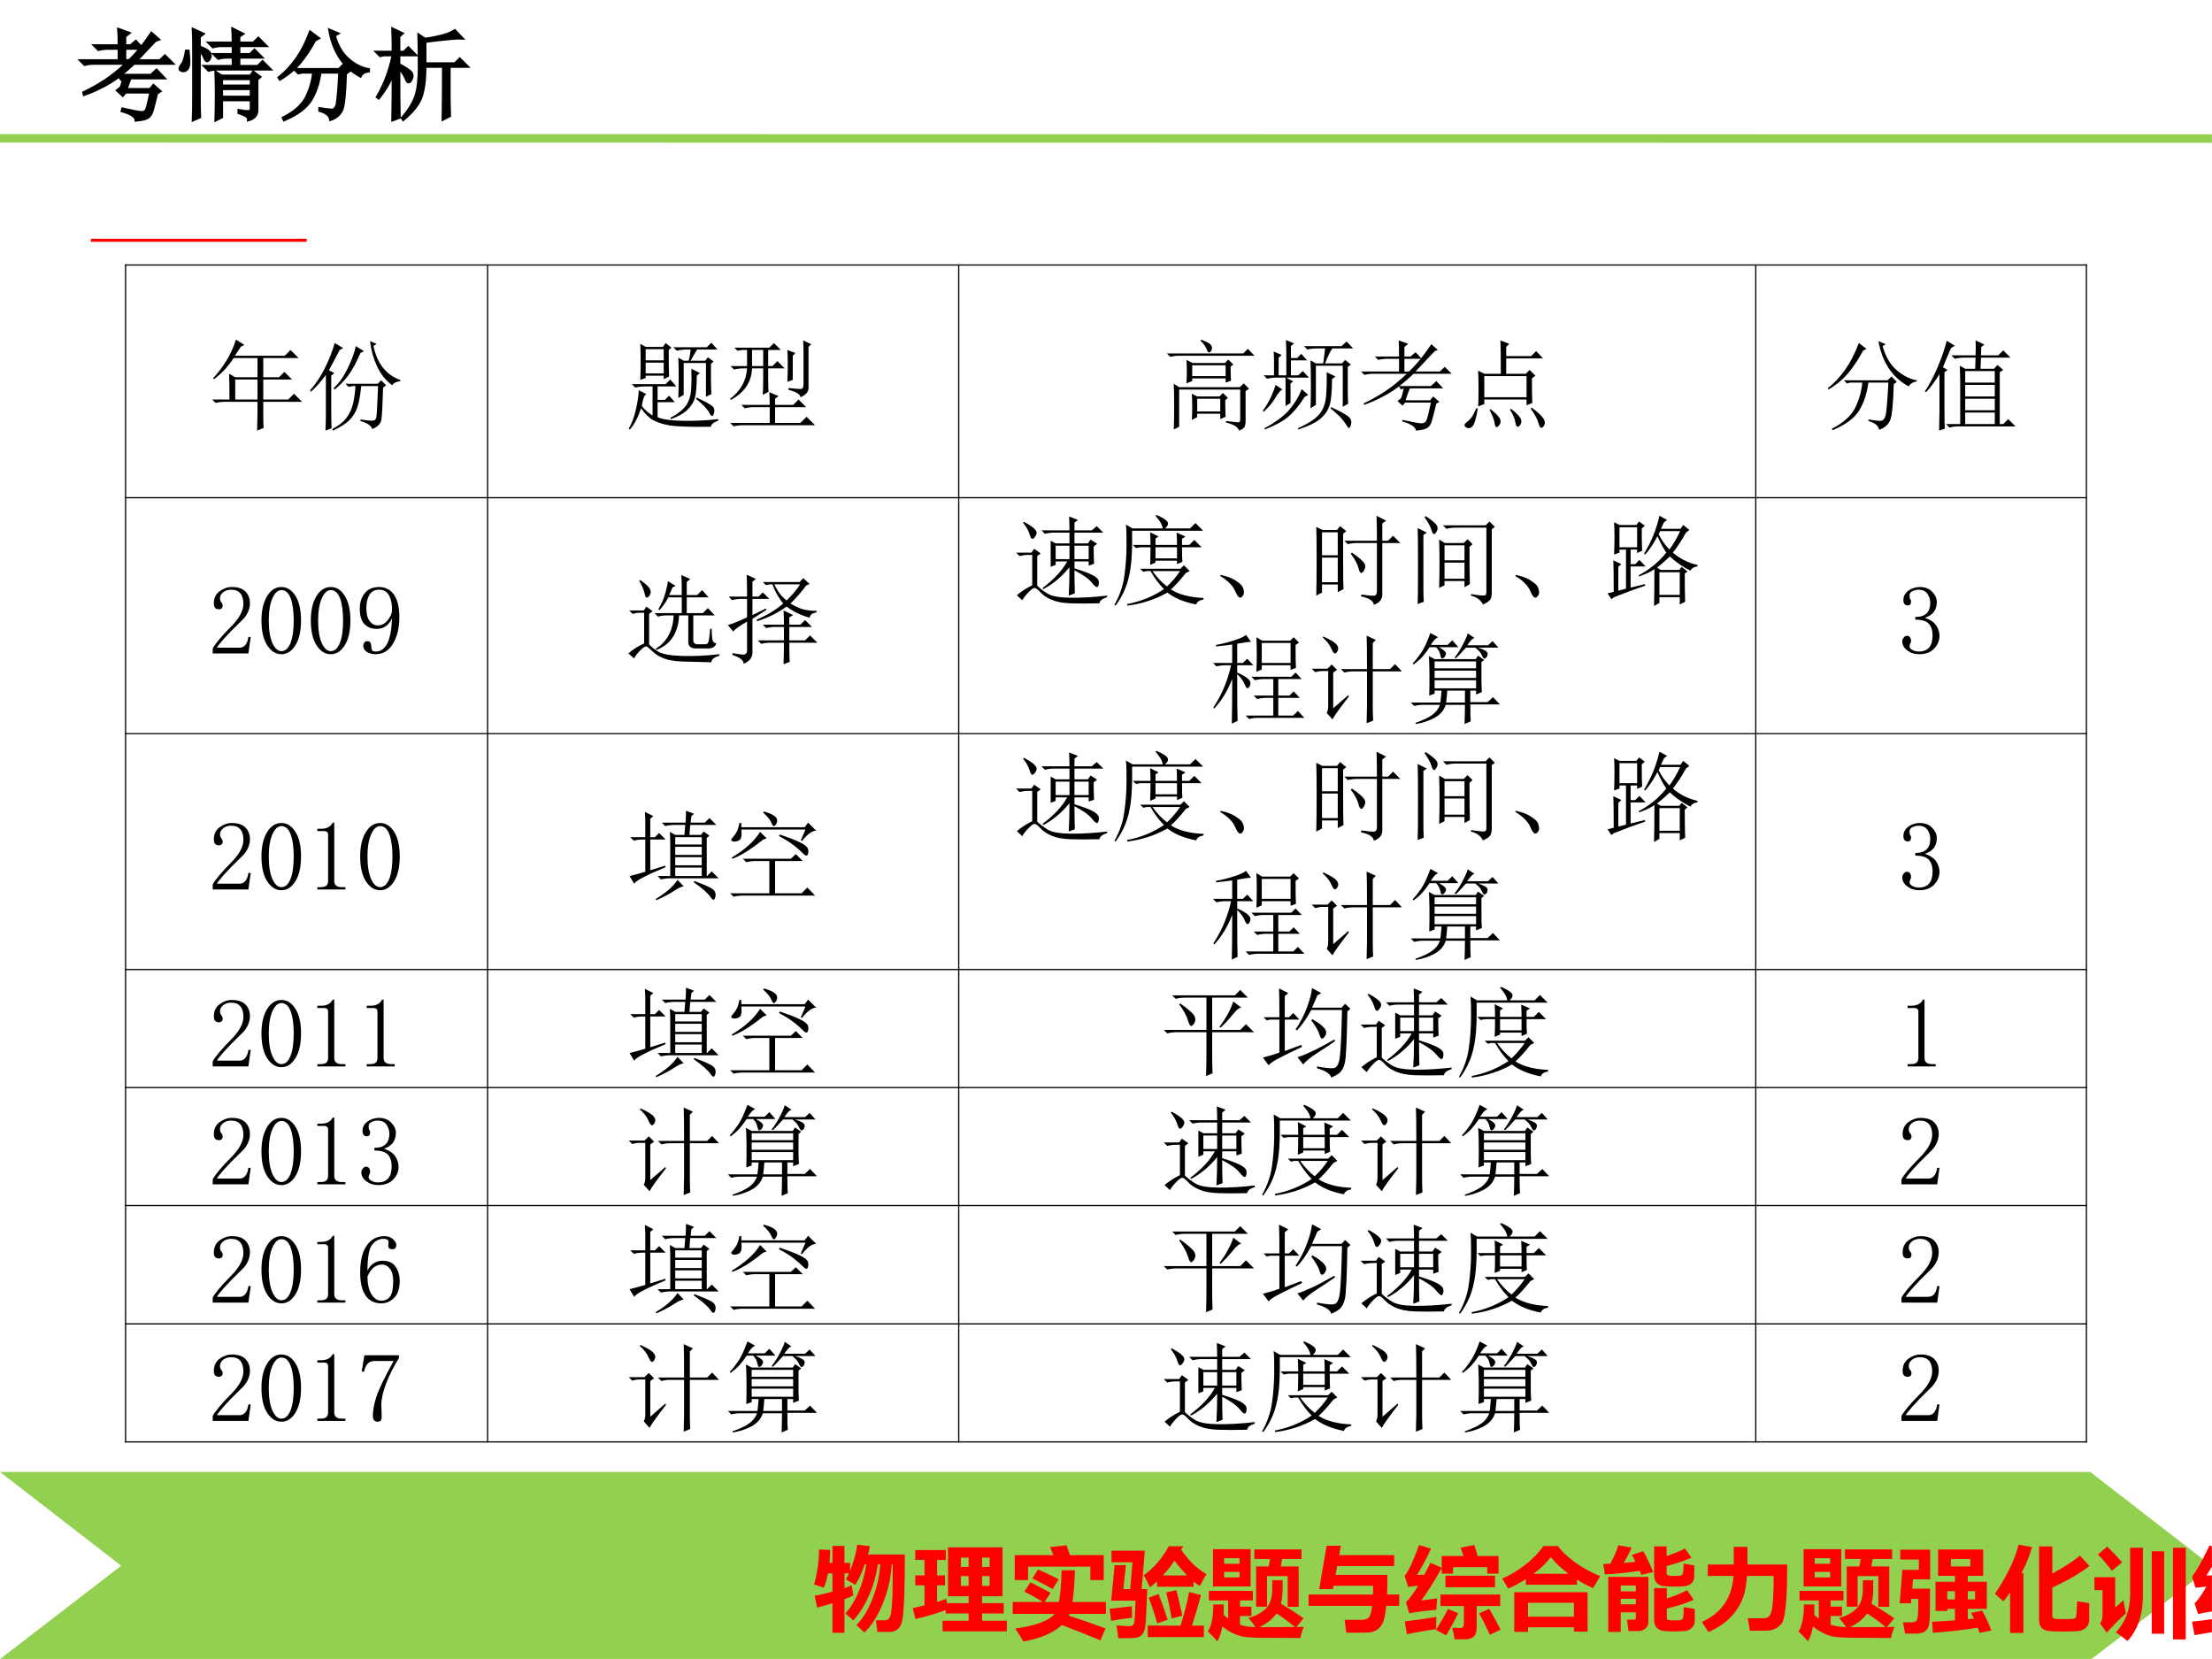<?xml version="1.0" encoding="UTF-8"?>
<svg xmlns="http://www.w3.org/2000/svg" xmlns:xlink="http://www.w3.org/1999/xlink" width="720pt" height="540pt" viewBox="0 0 720 540" version="1.1">
<rect x="0" y="0" width="720" height="540" fill="#333333" stroke="none"/>
<defs>
<g>
<symbol overflow="visible" id="glyph0-0">
<path style="stroke:none;" d="M 4 0 L 4 -24 L 28 -24 L 28 0 Z M 6 -2 L 26 -2 L 26 -22 L 6 -22 Z M 6 -2 "/>
</symbol>
<symbol overflow="visible" id="glyph0-1">
<path style="stroke:none;" d="M 13.062 -10.422 C 12.539 -10.109 11.578 -9.691 10.172 -9.172 L 10.172 1.766 L 6.266 1.766 L 6.266 -7.859 C 4.047 -7.172 2.383 -6.703 1.281 -6.453 L 0.484 -10.297 C 1.742 -10.484 3.672 -10.93 6.266 -11.641 L 6.266 -17.594 L 4.797 -17.594 C 4.41 -15.531 3.953 -13.973 3.422 -12.922 L 0.25 -14.016 C 0.676 -15.211 1.055 -16.867 1.391 -18.984 C 1.723 -21.098 1.891 -23.219 1.891 -25.344 L 5.5 -25.203 C 5.488 -23.711 5.414 -22.305 5.281 -20.984 L 6.266 -20.984 L 6.266 -26.516 L 10.172 -26.516 L 10.172 -20.984 L 12 -20.984 L 12 -18.391 C 13.082 -21.023 13.863 -23.852 14.344 -26.875 L 18.438 -26.453 C 18.363 -25.805 18.16 -24.898 17.828 -23.734 L 29.828 -23.734 C 29.828 -18.117 29.758 -13.531 29.625 -9.969 C 29.488 -6.414 29.289 -3.93 29.031 -2.516 C 28.77 -1.109 28.285 -0.094 27.578 0.531 C 26.879 1.164 25.93 1.484 24.734 1.484 L 20.891 1.484 L 20.422 -2.297 L 23.297 -2.297 C 23.797 -2.297 24.203 -2.441 24.516 -2.734 C 24.836 -3.035 25.082 -3.551 25.25 -4.281 C 25.414 -5.008 25.555 -6.227 25.672 -7.938 C 25.785 -9.656 25.848 -11.766 25.859 -14.266 L 25.859 -20.531 L 25.531 -20.531 C 25.332 -16.207 24.367 -11.945 22.641 -7.75 C 20.922 -3.551 18.922 -0.41 16.641 1.672 L 14.078 -0.734 C 16.191 -2.93 17.953 -5.852 19.359 -9.5 C 20.773 -13.145 21.594 -16.82 21.812 -20.531 L 21.016 -20.531 C 20.586 -17.207 19.66 -13.883 18.234 -10.562 C 16.805 -7.25 15.082 -4.492 13.062 -2.297 L 10.469 -4.531 C 12.195 -6.445 13.66 -8.852 14.859 -11.75 C 16.055 -14.656 16.863 -17.582 17.281 -20.531 L 16.781 -20.531 L 15.734 -17.812 C 15.43 -17.051 15.102 -16.332 14.75 -15.656 C 14.406 -14.988 14.055 -14.383 13.703 -13.844 L 10.656 -15.609 C 11 -16.191 11.332 -16.852 11.656 -17.594 L 10.172 -17.594 L 10.172 -12.797 C 11.242 -13.16 12.023 -13.469 12.516 -13.719 Z M 13.062 -10.422 "/>
</symbol>
<symbol overflow="visible" id="glyph0-2">
<path style="stroke:none;" d="M 11.141 -5.656 C 8.797 -4.727 5.508 -3.75 1.281 -2.719 L 0.391 -6.266 L 4.219 -7.172 L 4.219 -13.688 L 1.219 -13.688 L 1.219 -16.922 L 4.219 -16.922 L 4.219 -21.953 L 1.219 -21.953 L 1.219 -25.172 L 11.172 -25.172 L 11.172 -21.953 L 8.312 -21.953 L 8.312 -16.922 L 10.906 -16.922 L 10.906 -13.688 L 8.312 -13.688 L 8.312 -8.297 C 9.551 -8.672 10.555 -9.008 11.328 -9.312 L 11.484 -7.891 L 18.594 -7.891 L 18.594 -10.141 L 11.875 -10.141 L 11.875 -26.047 L 29.625 -26.047 L 29.625 -10.141 L 22.969 -10.141 L 22.969 -7.891 L 30.016 -7.891 L 30.016 -4.531 L 22.969 -4.531 L 22.969 -2.172 L 31.016 -2.172 L 31.016 1.281 L 10.109 1.281 L 10.109 -2.172 L 18.594 -2.172 L 18.594 -4.531 L 11.141 -4.531 Z M 22.969 -19.672 L 25.406 -19.672 L 25.406 -22.719 L 22.969 -22.719 Z M 16.062 -19.672 L 18.594 -19.672 L 18.594 -22.719 L 16.062 -22.719 Z M 18.594 -16.703 L 16.062 -16.703 L 16.062 -13.5 L 18.594 -13.5 Z M 25.406 -16.703 L 22.969 -16.703 L 22.969 -13.5 L 25.406 -13.5 Z M 25.406 -16.703 "/>
</symbol>
<symbol overflow="visible" id="glyph0-3">
<path style="stroke:none;" d="M 26.719 -17.109 C 26.719 -14.141 26.688 -12 26.625 -10.688 L 30.562 -10.688 L 30.562 -7 L 26.344 -7 C 26.125 -4.969 25.863 -3.457 25.562 -2.469 C 25.27 -1.477 24.875 -0.695 24.375 -0.125 C 23.883 0.438 23.305 0.863 22.641 1.156 C 21.984 1.457 21.312 1.629 20.625 1.672 C 19.945 1.711 17.52 1.734 13.344 1.734 L 12.797 -2.453 L 18.531 -2.453 C 19.426 -2.453 20.129 -2.711 20.641 -3.234 C 21.16 -3.754 21.523 -5.008 21.734 -7 L 1.062 -7 L 1.062 -10.688 L 22.016 -10.688 C 22.035 -11.363 22.047 -12.035 22.047 -12.703 L 22.047 -13.562 L 9.188 -13.562 L 8.984 -12.469 L 4.516 -12.469 L 6.938 -26.578 L 11.578 -26.578 L 11.016 -23.516 L 28.922 -23.516 L 28.922 -19.969 L 10.359 -19.969 L 9.844 -17.109 Z M 26.719 -17.109 "/>
</symbol>
<symbol overflow="visible" id="glyph0-4">
<path style="stroke:none;" d="M 24.359 -13.875 L 7.719 -13.875 L 7.719 -15.719 C 5.645 -14.383 3.723 -13.359 1.953 -12.641 L 0.031 -15.922 C 2.344 -16.848 4.75 -18.266 7.25 -20.172 C 9.75 -22.078 11.82 -24.18 13.469 -26.484 L 18.141 -26.484 C 19.129 -25.035 20.836 -23.383 23.266 -21.531 C 25.691 -19.676 28.57 -18.055 31.906 -16.672 L 29.625 -12.797 C 28.02 -13.441 26.266 -14.363 24.359 -15.562 Z M 10.203 -17.438 L 21.625 -17.438 C 19.156 -19.27 17.227 -21.082 15.844 -22.875 C 14.406 -20.957 12.523 -19.145 10.203 -17.438 Z M 23.359 -0.031 L 8.422 -0.031 L 8.422 1.453 L 3.938 1.453 L 3.938 -11.453 L 27.812 -11.453 L 27.812 1.375 L 23.359 1.375 Z M 8.422 -3.484 L 23.359 -3.484 L 23.359 -8 L 8.422 -8 Z M 8.422 -3.484 "/>
</symbol>
<symbol overflow="visible" id="glyph0-5">
<path style="stroke:none;" d="M 12.75 -18.391 C 10.488 -18.055 8.016 -17.766 5.328 -17.516 L 5.312 -17.5 L 5.281 -17.516 C 3.688 -17.367 2.406 -17.273 1.438 -17.234 L 0.922 -20.641 C 1.523 -20.648 2.285 -20.676 3.203 -20.719 C 4.41 -22.945 5.285 -24.945 5.828 -26.719 L 10.141 -25.984 C 9.609 -24.68 8.766 -23.02 7.609 -21 C 9.129 -21.125 10.395 -21.238 11.406 -21.344 C 11 -22.207 10.598 -22.953 10.203 -23.578 L 13.891 -24.797 C 14.516 -23.93 15.613 -21.672 17.188 -18.016 L 13.344 -17.078 Z M 30.531 -16.766 C 30.531 -15.91 30.328 -15.219 29.922 -14.688 C 29.523 -14.156 28.945 -13.785 28.188 -13.578 C 27.426 -13.379 26.051 -13.281 24.062 -13.281 C 22.613 -13.281 21.426 -13.332 20.5 -13.438 C 19.582 -13.539 18.848 -13.895 18.297 -14.5 C 17.742 -15.102 17.469 -15.898 17.469 -16.891 L 17.469 -26.359 L 21.531 -26.359 L 21.531 -23.219 C 23.957 -24.031 25.941 -24.852 27.484 -25.688 L 29.625 -22.688 C 27.625 -21.781 24.926 -20.867 21.531 -19.953 L 21.531 -17.594 C 21.531 -17.227 21.719 -16.992 22.094 -16.891 C 22.477 -16.785 23.145 -16.734 24.094 -16.734 C 24.738 -16.734 25.273 -16.754 25.703 -16.797 C 26.141 -16.836 26.441 -16.957 26.609 -17.156 C 26.773 -17.363 26.891 -17.797 26.953 -18.453 C 27.016 -19.109 27.047 -19.879 27.047 -20.766 L 30.531 -20.188 Z M 11.516 -4.891 L 6.594 -4.891 L 6.594 1.484 L 2.531 1.484 L 2.531 -16.438 L 15.609 -16.438 L 15.609 -1.781 C 15.609 -0.914 15.297 -0.207 14.672 0.344 C 14.047 0.906 13.258 1.188 12.312 1.188 L 9.125 1.188 L 8.641 -2.516 L 10.906 -2.516 C 11.312 -2.516 11.516 -2.695 11.516 -3.062 Z M 11.516 -11.734 L 11.516 -13.625 L 6.594 -13.625 L 6.594 -11.734 Z M 6.594 -7.516 L 11.516 -7.516 L 11.516 -9.312 L 6.594 -9.312 Z M 30.688 -2.172 C 30.688 -1.629 30.578 -1.133 30.359 -0.688 C 30.141 -0.25 29.82 0.125 29.406 0.438 C 29 0.758 28.578 0.969 28.141 1.062 C 27.711 1.156 26.961 1.219 25.891 1.25 C 24.816 1.289 24.207 1.312 24.062 1.312 C 22.375 1.312 21.125 1.25 20.312 1.125 C 19.508 1 18.832 0.641 18.281 0.047 C 17.738 -0.535 17.469 -1.316 17.469 -2.297 L 17.469 -12.797 L 21.594 -12.797 L 21.594 -9.422 C 24.414 -10.316 26.613 -11.219 28.188 -12.125 L 30.344 -8.984 C 28.188 -7.984 25.27 -7.031 21.594 -6.125 L 21.594 -3.125 C 21.594 -2.781 21.742 -2.551 22.047 -2.438 C 22.348 -2.32 23.062 -2.266 24.188 -2.266 C 25.02 -2.266 25.598 -2.297 25.922 -2.359 C 26.242 -2.422 26.477 -2.523 26.625 -2.672 C 26.781 -2.816 26.898 -3.125 26.984 -3.594 C 27.066 -4.062 27.109 -5.055 27.109 -6.578 L 30.688 -6.016 Z M 30.688 -2.172 "/>
</symbol>
<symbol overflow="visible" id="glyph0-6">
<path style="stroke:none;" d="M 15.672 -16.734 C 15.547 -15.141 15.395 -13.805 15.219 -12.734 C 15.051 -11.672 14.691 -10.441 14.141 -9.047 C 13.586 -7.648 12.789 -6.273 11.75 -4.922 C 10.707 -3.566 9.469 -2.352 8.031 -1.281 C 6.602 -0.207 4.973 0.723 3.141 1.516 L 0.984 -1.781 C 7.367 -4.602 10.805 -9.586 11.297 -16.734 L 2.938 -16.734 L 2.938 -20.469 L 11.391 -20.469 L 11.391 -26.203 L 15.844 -26.203 L 15.844 -20.469 L 28.766 -20.469 L 28.766 -19.828 C 28.766 -14.441 28.613 -10.191 28.312 -7.078 C 28.008 -3.973 27.566 -2.039 26.984 -1.281 C 26.41 -0.531 25.719 0.031 24.906 0.406 C 24.094 0.789 23.273 1 22.453 1.031 C 21.641 1.07 19.703 1.094 16.641 1.094 L 15.938 -2.969 L 21.25 -2.969 C 22.352 -2.969 23.117 -3.594 23.547 -4.844 C 23.984 -6.102 24.254 -9.031 24.359 -13.625 L 24.359 -16.734 Z M 15.672 -16.734 "/>
</symbol>
<symbol overflow="visible" id="glyph0-7">
<path style="stroke:none;" d="M 26.75 0.062 C 22.258 0.832 17.379 1.398 12.109 1.766 L 11.875 -1.828 C 14.426 -1.953 16.906 -2.102 19.312 -2.281 L 19.312 -6.031 L 16.812 -6.031 L 16.812 -5.344 L 13 -5.344 L 13 -14.844 L 19.312 -14.844 L 19.312 -16.781 L 13.812 -16.781 L 13.812 -25.344 L 28.5 -25.344 L 28.5 -16.781 L 23.5 -16.781 L 23.5 -14.844 L 29.688 -14.844 L 29.688 -6.031 L 23.5 -6.031 L 23.5 -2.656 C 24.156 -2.719 24.816 -2.789 25.484 -2.875 C 25.211 -3.469 24.91 -4.082 24.578 -4.719 L 28.156 -5.484 C 29.426 -3.191 30.426 -1.031 31.156 1 L 27.328 1.797 C 27.18 1.266 26.988 0.688 26.75 0.062 Z M 18 -19.844 L 24.312 -19.844 L 24.312 -22.281 L 18 -22.281 Z M 23.5 -11.781 L 23.5 -9.094 L 25.875 -9.094 L 25.875 -11.781 Z M 16.812 -11.781 L 16.812 -9.094 L 19.312 -9.094 L 19.312 -11.781 Z M 1.312 -7.844 L 2.125 -17.844 L 2.125 -18.719 L 7.562 -18.719 L 7.562 -22.094 L 1.5 -22.094 L 1.5 -25.281 L 11.25 -25.281 L 11.25 -15.656 L 5.656 -15.656 L 5.391 -12.594 L 11.188 -12.594 L 11.188 -6.906 C 11.188 -4.07 11.098 -2.145 10.922 -1.125 C 10.754 -0.113 10.344 0.66 9.688 1.203 C 9.031 1.742 7.957 2.02 6.469 2.031 L 3.094 2.031 L 2.406 -1.656 L 5.156 -1.656 C 6.164 -1.656 6.785 -1.973 7.016 -2.609 C 7.254 -3.254 7.375 -5.047 7.375 -7.984 L 7.375 -9.281 L 5.109 -9.281 L 5 -7.844 Z M 1.312 -7.844 "/>
</symbol>
<symbol overflow="visible" id="glyph0-8">
<path style="stroke:none;" d="M 9.531 1.797 L 5.188 1.797 L 5.188 -11.359 C 4.594 -10.484 3.863 -9.52 3 -8.469 L 0.219 -10.969 C 1.133 -12.082 2.441 -14.207 4.141 -17.344 C 5.836 -20.488 7.113 -23.676 7.969 -26.906 L 12.344 -26.141 C 11.457 -23.078 10.297 -20.238 8.859 -17.625 L 9.531 -17.625 Z M 30.938 -2.359 C 30.938 -1.422 30.629 -0.645 30.016 -0.031 C 29.41 0.582 28.688 0.961 27.844 1.109 C 27.008 1.266 25.414 1.344 23.062 1.344 C 20.008 1.344 18.062 1.254 17.219 1.078 C 16.383 0.91 15.742 0.535 15.297 -0.047 C 14.848 -0.641 14.625 -1.43 14.625 -2.422 L 14.625 -26.359 L 18.938 -26.359 L 18.938 -17.531 C 23.227 -19.883 26.219 -21.836 27.906 -23.391 L 31.031 -20 C 28.219 -17.758 24.188 -15.414 18.938 -12.969 L 18.938 -3.797 C 18.938 -3.305 19.125 -3 19.5 -2.875 C 19.875 -2.75 21.062 -2.688 23.062 -2.688 C 23.25 -2.688 24.113 -2.719 25.656 -2.781 C 26.219 -2.801 26.555 -3.051 26.672 -3.531 C 26.797 -4.008 26.914 -5.664 27.031 -8.5 L 30.938 -7.891 Z M 30.938 -2.359 "/>
</symbol>
<symbol overflow="visible" id="glyph1-0">
<path style="stroke:none;" d="M 2.797 0 L 2.797 -23.594 L 19.5 -23.594 L 19.5 0 Z M 5.297 -2.5 L 17.016 -2.5 L 17.016 -21.094 L 5.297 -21.094 Z M 5.297 -2.5 "/>
</symbol>
<symbol overflow="visible" id="glyph1-1">
<path style="stroke:none;" d="M 21.094 -18.578 C 20.969 -14.266 20.695 -10.828 20.281 -8.266 L 31.188 -8.266 L 31.188 -4.391 L 19.312 -4.391 C 19.27 -4.266 19.188 -4.078 19.062 -3.828 C 23.082 -2.516 27.07 -1.129 31.031 0.328 L 29.406 4.234 C 25.195 2.461 21.008 0.797 16.844 -0.766 C 14.113 1.797 9.938 3.578 4.312 4.578 C 3.289 2.805 2.406 1.41 1.656 0.391 C 8.344 -0.566 12.613 -2.16 14.469 -4.391 L 0.844 -4.391 L 0.844 -8.266 L 10.719 -8.266 C 8.508 -9.598 6.488 -10.723 4.656 -11.641 L 6.594 -14.672 C 8.508 -13.754 10.707 -12.609 13.188 -11.234 L 11.219 -8.266 L 15.875 -8.266 C 16.395 -10.93 16.688 -14.367 16.75 -18.578 Z M 1.5 -15.391 L 1.5 -23.516 L 14.094 -23.516 C 13.695 -24.535 13.344 -25.41 13.031 -26.141 L 18.375 -26.703 C 18.688 -25.848 19.039 -24.785 19.438 -23.516 L 30.469 -23.516 L 30.469 -15.391 L 26.125 -15.391 L 26.125 -19.766 L 5.844 -19.766 L 5.844 -15.391 Z M 9.062 -18.859 C 11.25 -17.898 13.5 -16.836 15.812 -15.672 L 13.844 -12.484 C 11.383 -13.859 9.188 -15.004 7.25 -15.922 Z M 9.062 -18.859 "/>
</symbol>
<symbol overflow="visible" id="glyph1-2">
<path style="stroke:none;" d="M 5.688 -20.266 L 4.844 -12.453 L 7.094 -12.453 L 7.812 -21.203 L 1 -21.203 L 1 -24.953 L 11.844 -24.953 L 10.812 -12.453 L 12.625 -12.453 C 12.414 -6.453 12.227 -2.641 12.062 -1.016 C 11.914 1.504 10.957 2.961 9.188 3.359 C 8.332 3.484 6.344 3.547 3.219 3.547 C 3.031 2.023 2.82 0.617 2.594 -0.672 C 3.883 -0.523 5.27 -0.43 6.75 -0.391 C 7.812 -0.391 8.383 -0.891 8.469 -1.891 C 8.594 -3.266 8.707 -5.535 8.812 -8.703 L 0.906 -8.703 L 2 -20.266 Z M 27.719 -13.234 L 15.812 -13.234 L 15.812 -14.984 C 15.082 -14.316 14.32 -13.66 13.531 -13.016 C 12.926 -14.305 12.25 -15.617 11.5 -16.953 C 14.875 -19.43 17.582 -22.578 19.625 -26.391 L 24.375 -26.391 L 23.688 -25.266 C 26.125 -21.703 28.863 -19.055 31.906 -17.328 C 31.176 -16.16 30.457 -14.867 29.75 -13.453 C 29.039 -13.91 28.363 -14.398 27.719 -14.922 Z M 12.781 -0.578 L 23.469 -0.578 C 24.695 -4.367 25.625 -8.016 26.25 -11.516 L 30.125 -10.516 C 29.289 -7.305 28.312 -3.992 27.188 -0.578 L 31.062 -0.578 L 31.062 3.172 L 12.781 3.172 Z M 16.312 -10.859 C 17.332 -8.273 18.32 -5.492 19.281 -2.516 L 15.875 -1.297 C 15.227 -3.691 14.312 -6.484 13.125 -9.672 Z M 22.125 -12.141 C 22.852 -9.328 23.488 -6.535 24.031 -3.766 L 20.562 -2.922 C 20.145 -5.523 19.562 -8.348 18.812 -11.391 Z M 0.375 -6.078 C 2.664 -6.285 5.082 -6.555 7.625 -6.891 C 7.645 -5.578 7.664 -4.328 7.688 -3.141 C 5.352 -2.848 3.082 -2.516 0.875 -2.141 Z M 21.5 -21.734 C 20.539 -20.234 19.281 -18.629 17.719 -16.922 L 25.562 -16.922 C 24.062 -18.504 22.707 -20.109 21.5 -21.734 Z M 21.5 -21.734 "/>
</symbol>
<symbol overflow="visible" id="glyph1-3">
<path style="stroke:none;" d="M 2.031 -25.453 L 14.281 -25.453 L 14.281 -13.328 L 2.031 -13.328 Z M 10.656 -22.516 L 5.656 -22.516 L 5.656 -20.703 L 10.656 -20.703 Z M 10.656 -16.266 L 10.656 -18.078 L 5.656 -18.078 L 5.656 -16.266 Z M 16.062 -19.828 L 20.203 -19.828 C 20.348 -20.672 20.473 -21.484 20.578 -22.266 L 15.5 -22.266 L 15.5 -25.391 L 30.844 -25.391 L 30.844 -22.266 L 24.531 -22.266 C 24.395 -21.441 24.25 -20.629 24.094 -19.828 L 29.906 -19.828 L 29.906 -6.703 L 26.344 -6.703 L 26.344 -16.703 L 19.625 -16.703 L 19.625 -6.734 L 16.062 -6.734 Z M 2.125 -7.453 L 5.531 -7.453 C 5.539 -6.266 5.52 -5.148 5.469 -4.109 C 5.945 -3.66 6.445 -3.25 6.969 -2.875 L 6.969 -8.766 L 0.688 -8.766 L 0.688 -11.891 L 15 -11.891 L 15 -8.766 L 10.812 -8.766 L 10.812 -6.766 L 14.531 -6.766 L 14.531 -3.703 L 10.812 -3.703 L 10.812 -0.891 C 12.25 -0.391 13.93 -0.125 15.859 -0.094 C 15.129 -1.188 14.363 -2.172 13.562 -3.047 C 15.852 -3.672 17.719 -4.672 19.156 -6.047 C 20.594 -7.43 21.312 -9.598 21.312 -12.547 L 21.312 -15.359 L 24.688 -15.359 L 24.688 -12.359 C 24.688 -10.641 24.5 -9.086 24.125 -7.703 C 26.906 -6.066 29.375 -4.484 31.531 -2.953 L 29.141 -0.125 L 31.594 -0.172 C 31.113 0.953 30.738 2.16 30.469 3.453 C 25.844 3.453 21.832 3.43 18.438 3.391 C 15.051 3.359 12.789 3.223 11.656 2.984 C 10.52 2.742 9.391 2.344 8.266 1.781 C 7.141 1.227 6.07 0.523 5.062 -0.328 C 4.719 1.703 4.176 3.328 3.438 4.547 C 2.688 3.609 1.664 2.535 0.375 1.328 C 1.562 -0.484 2.145 -3.41 2.125 -7.453 Z M 17.141 -0.078 L 28.719 -0.125 C 26.781 -1.727 24.781 -3.203 22.719 -4.547 C 21.457 -2.742 19.598 -1.254 17.141 -0.078 Z M 17.141 -0.078 "/>
</symbol>
<symbol overflow="visible" id="glyph1-4">
<path style="stroke:none;" d="M 12.406 -23.234 L 19.531 -23.234 L 18.562 -25.953 L 23 -26.797 C 23.406 -25.617 23.77 -24.43 24.094 -23.234 L 30.906 -23.234 L 30.906 -17.484 L 27.219 -17.484 L 27.219 -19.609 L 16.094 -19.609 L 16.094 -17.484 L 12.406 -17.484 L 12.406 -19.328 C 10.289 -15.473 8.07 -11.953 5.75 -8.766 C 7.414 -8.953 9.145 -9.18 10.938 -9.453 C 10.789 -8.141 10.707 -6.898 10.688 -5.734 C 6.52 -5.336 3.57 -4.953 1.844 -4.578 L 0.781 -8.203 C 1.969 -9.379 3.285 -11.164 4.734 -13.562 C 3.379 -13.445 2.289 -13.316 1.469 -13.172 L 0.344 -16.734 C 1.656 -18.398 3.219 -21.754 5.031 -26.797 L 8.938 -25.641 C 7.52 -22.535 6 -19.68 4.375 -17.078 C 5.051 -17.086 5.848 -17.113 6.766 -17.156 C 7.391 -18.344 8.039 -19.629 8.719 -21.016 L 12.406 -19.406 Z M 13.625 -16.828 L 29.75 -16.828 L 29.75 -13.078 L 13.625 -13.078 Z M 12 -6.953 L 12 -10.703 L 31.438 -10.703 L 31.438 -6.953 L 23.781 -6.953 L 23.781 0.359 C 23.781 1.523 23.473 2.398 22.859 2.984 C 22.242 3.566 21.332 3.863 20.125 3.875 C 18.926 3.883 17.758 3.891 16.625 3.891 C 16.414 2.641 16.145 1.379 15.812 0.109 C 16.977 0.172 17.863 0.203 18.469 0.203 C 19.238 0.203 19.625 -0.211 19.625 -1.047 L 19.625 -6.953 Z M 27.875 -6.047 C 29.082 -4.023 30.312 -1.766 31.562 0.734 L 28.094 2.391 C 26.906 -0.211 25.738 -2.535 24.594 -4.578 Z M 14.438 -5.984 L 17.781 -4.641 C 16.551 -2.117 15.238 0.305 13.844 2.641 C 12.676 1.953 11.57 1.348 10.531 0.828 C 11.906 -1.297 13.207 -3.566 14.438 -5.984 Z M 1.062 2.203 L 0.406 -1.953 C 4.176 -2.391 7.594 -2.879 10.656 -3.422 C 10.594 -1.734 10.562 -0.398 10.562 0.578 C 7.977 0.91 4.812 1.453 1.062 2.203 Z M 1.062 2.203 "/>
</symbol>
<symbol overflow="visible" id="glyph1-5">
<path style="stroke:none;" d="M 4.781 -26.297 C 6.508 -24.609 8.125 -22.898 9.625 -21.172 L 6.312 -18.422 C 4.664 -20.566 3.156 -22.336 1.781 -23.734 Z M 12.25 -25.922 L 16.406 -25.922 L 16.406 -10.328 C 16.406 -4.141 14.727 0.773 11.375 4.422 C 9.938 3.234 8.676 2.305 7.594 1.641 C 10.695 -1.648 12.25 -5.754 12.25 -10.672 Z M 26.188 -25.922 L 30.344 -25.922 L 30.344 3.922 L 26.188 3.922 Z M 19.281 -24.766 L 23.312 -24.766 L 23.312 2.078 L 19.281 2.078 Z M 10.094 -8.859 C 10.195 -7.836 10.457 -6.41 10.875 -4.578 C 8.812 -2.703 6.727 -0.609 4.625 1.703 L 2.438 -1.328 C 2.977 -1.93 3.25 -2.773 3.25 -3.859 L 3.25 -12.109 L 0.625 -12.109 L 0.625 -16.328 L 7.375 -16.328 L 7.375 -6.484 C 8.352 -7.297 9.258 -8.086 10.094 -8.859 Z M 10.094 -8.859 "/>
</symbol>
<symbol overflow="visible" id="glyph1-6">
<path style="stroke:none;" d="M 12 -17.578 L 14.922 -17.578 L 15.797 -20.141 L 11.312 -20.141 L 11.312 -23.766 L 16.969 -23.766 L 17.875 -26.734 L 22.062 -26.453 L 21.188 -23.766 L 30 -23.766 L 30 -20.141 L 19.969 -20.141 L 19.047 -17.578 L 24.844 -17.578 L 24.844 -10.953 L 30.125 -10.953 L 30.125 -7.422 L 24.844 -7.422 L 24.844 -1.484 C 24.844 -0.055 24.613 1.098 24.156 1.984 C 23.695 2.867 23.051 3.469 22.219 3.781 C 21.383 4.102 19.633 4.266 16.969 4.266 C 16.633 2.453 16.352 1.086 16.125 0.172 C 17.125 0.297 18.008 0.359 18.781 0.359 C 20.008 0.359 20.625 -0.578 20.625 -2.453 L 20.625 -7.422 L 12.562 -7.422 L 12.562 -11.453 C 12.895 -12.234 13.234 -13.066 13.578 -13.953 L 12 -13.953 Z M 16.531 -10.953 L 20.625 -10.953 L 20.625 -13.953 L 17.703 -13.953 Z M 5.062 -16.859 L 7.094 -16.938 L 8.719 -19.828 L 12.062 -18.297 L 6.781 -8.984 C 8.57 -9.234 10.133 -9.473 11.469 -9.703 C 11.363 -8.848 11.258 -7.547 11.156 -5.797 C 6.82 -5.211 3.895 -4.723 2.375 -4.328 L 1.219 -7.828 C 2.176 -8.66 3.453 -10.473 5.047 -13.266 L 1.531 -12.922 L 0.375 -16.484 C 2.039 -18.711 3.945 -22.117 6.094 -26.703 L 10 -25.141 C 8.164 -21.891 6.52 -19.129 5.062 -16.859 Z M 0.375 -1.859 C 3.789 -2.211 7.477 -2.711 11.438 -3.359 C 11.395 -2.285 11.367 -1.359 11.359 -0.578 C 12.859 -2.66 14.07 -4.648 15 -6.547 L 18.531 -5.016 C 17.156 -2.328 15.539 0.336 13.688 2.984 C 12.789 2.359 11.691 1.68 10.391 0.953 L 1.188 2.516 Z M 25 -4.891 L 28.094 -6.391 C 29.344 -4.078 30.594 -1.617 31.844 0.984 L 28.562 2.672 C 27.375 -0.16 26.188 -2.68 25 -4.891 Z M 25 -4.891 "/>
</symbol>
<symbol overflow="visible" id="glyph2-0">
<path style="stroke:none;" d=""/>
</symbol>
<symbol overflow="visible" id="glyph2-1">
<path style="stroke:none;" d=""/>
</symbol>
<symbol overflow="visible" id="glyph3-0">
<path style="stroke:none;" d=""/>
</symbol>
<symbol overflow="visible" id="glyph3-1">
<path style="stroke:none;" d="M 17.125 -10.5 C 16.707 -9.414 16.25 -8.125 15.75 -6.625 L 23.75 -6.625 L 24.75 -7.875 L 26.75 -6.125 L 25.75 -5.5 C 25.082 -2.75 24.602 -0.875 24.312 0.125 C 24.02 1.125 23.562 1.852 22.938 2.312 C 22.312 2.77 21.039 3.082 19.125 3.25 C 19.039 2.082 17.539 1.082 14.625 0.25 L 14.75 -0.25 C 18.082 0.5 20.145 0.875 20.938 0.875 C 21.727 0.875 22.27 0.539 22.562 -0.125 C 22.852 -0.789 23.332 -2.707 24 -5.875 L 15.625 -5.875 L 14.75 -4.875 L 13.125 -6.375 L 14.25 -7.25 C 14.582 -8.082 14.875 -9.164 15.125 -10.5 L 14.25 -10.125 L 13.625 -11.125 C 11.957 -9.875 10.125 -8.727 8.125 -7.688 C 6.125 -6.645 4.164 -5.789 2.25 -5.125 L 2.125 -5.625 C 4.457 -6.707 6.789 -8.02 9.125 -9.562 C 11.457 -11.102 13.789 -13 16.125 -15.25 L 5.375 -15.25 C 4.289 -15.25 3.289 -15.125 2.375 -14.875 L 1.25 -16 L 13.625 -16 L 13.625 -20.125 L 9.875 -20.125 C 8.789 -20.125 7.789 -20 6.875 -19.75 L 5.75 -20.875 L 13.625 -20.875 C 13.625 -23.539 13.582 -25.289 13.5 -26.125 L 16.625 -25 L 15.375 -24 L 15.375 -20.875 L 17.375 -20.875 L 19 -22.25 L 21 -20.125 L 15.375 -20.125 L 15.375 -16 L 16.875 -16 C 19.289 -18.25 21.707 -21.207 24.125 -24.875 L 26.25 -23 L 25.25 -22.625 C 22.832 -20.039 20.75 -17.832 19 -16 L 26.875 -16 L 28.5 -17.5 L 30.75 -15.25 L 18.375 -15.25 C 16.875 -13.832 15.332 -12.5 13.75 -11.25 L 24 -11.25 L 25.75 -12.875 L 28 -10.5 Z M 17.125 -10.5 "/>
</symbol>
<symbol overflow="visible" id="glyph3-2">
<path style="stroke:none;" d="M 5.875 -21.125 C 5.875 -22.789 5.832 -24.457 5.75 -26.125 L 8.75 -24.75 L 7.625 -23.875 L 7.625 -20.5 C 9.375 -19.832 10.414 -19.27 10.75 -18.812 C 11.082 -18.352 11.227 -17.914 11.188 -17.5 C 11.145 -17.082 10.938 -16.664 10.562 -16.25 C 10.188 -15.832 9.812 -16.102 9.438 -17.062 C 9.062 -18.02 8.457 -18.957 7.625 -19.875 L 7.625 -2 C 7.625 -0.664 7.664 0.75 7.75 2.25 L 5.75 3.125 C 5.832 0.957 5.875 -1 5.875 -2.75 Z M 4 -19.125 C 4.25 -16.707 4.289 -15.145 4.125 -14.438 C 3.957 -13.727 3.645 -13.25 3.188 -13 C 2.727 -12.75 2.25 -12.75 1.75 -13 C 1.25 -13.25 1.332 -13.789 2 -14.625 C 2.664 -15.457 3.164 -16.957 3.5 -19.125 Z M 21.625 -24.75 L 20.5 -24 L 20.5 -21.75 L 25.375 -21.75 L 26.875 -23.25 L 29.125 -21 L 20.5 -21 L 20.5 -18 L 24.25 -18 L 25.625 -19.375 L 27.75 -17.25 L 20.5 -17.25 L 20.5 -14.125 L 26.75 -14.125 L 28.25 -15.625 L 30.5 -13.375 L 13.75 -13.375 C 12.664 -13.375 11.664 -13.25 10.75 -13 L 9.625 -14.125 L 18.75 -14.125 L 18.75 -17.25 L 16.875 -17.25 C 15.789 -17.25 14.789 -17.125 13.875 -16.875 L 12.75 -18 L 18.75 -18 L 18.75 -21 L 15.125 -21 C 14.039 -21 13.039 -20.875 12.125 -20.625 L 11 -21.75 L 18.75 -21.75 C 18.75 -23.164 18.707 -24.664 18.625 -26.25 Z M 14.875 -10.25 L 14.875 -7.75 L 24.625 -7.75 L 24.625 -10.25 Z M 14.875 -7 L 14.875 -4.125 L 24.625 -4.125 L 24.625 -7 Z M 13.125 -12.125 L 14.875 -11 L 24.375 -11 L 25.25 -12.25 L 27.25 -10.75 L 26.375 -10 L 26.375 -0.25 C 26.457 1.5 25.582 2.625 23.75 3.125 C 23.832 2.289 22.789 1.539 20.625 0.875 L 20.625 0.25 C 21.875 0.5 22.875 0.602 23.625 0.562 C 24.375 0.52 24.707 0.039 24.625 -0.875 L 24.625 -3.375 L 14.875 -3.375 L 14.875 2.25 L 13.125 3.125 C 13.207 0.707 13.25 -2 13.25 -5 C 13.25 -8 13.207 -10.375 13.125 -12.125 Z M 13.125 -12.125 "/>
</symbol>
<symbol overflow="visible" id="glyph3-3">
<path style="stroke:none;" d="M 11.75 -25.25 L 14.25 -23.375 L 13.125 -22.75 C 11.707 -20.082 10.145 -17.707 8.438 -15.625 C 6.727 -13.539 4.539 -11.707 1.875 -10.125 L 1.625 -10.5 C 3.789 -12.25 5.707 -14.312 7.375 -16.688 C 9.039 -19.062 10.5 -21.914 11.75 -25.25 Z M 20.5 -24.875 L 19.5 -24.25 C 20.414 -20.914 21.914 -18.332 24 -16.5 C 26.082 -14.664 28.289 -13.539 30.625 -13.125 L 30.625 -12.75 C 29.375 -12.582 28.5 -12.039 28 -11.125 C 25.25 -12.625 23.062 -14.625 21.438 -17.125 C 19.812 -19.625 18.707 -22.539 18.125 -25.875 Z M 6.875 -13.125 L 21.125 -13.125 L 22.375 -14.375 L 24.125 -12.625 L 23.125 -11.875 C 22.957 -5.289 22.539 -1.312 21.875 0.062 C 21.207 1.438 20.039 2.414 18.375 3 C 18.125 1.664 16.957 0.707 14.875 0.125 L 14.875 -0.375 C 16.957 -0.039 18.312 0.102 18.938 0.062 C 19.562 0.02 20.039 -0.457 20.375 -1.375 C 20.707 -2.289 21.039 -5.957 21.375 -12.375 L 14.875 -12.375 C 14.375 -8.789 13.375 -5.77 11.875 -3.312 C 10.375 -0.852 7.5 1.289 3.25 3.125 L 3 2.625 C 6.75 0.707 9.27 -1.562 10.562 -4.188 C 11.852 -6.812 12.625 -9.539 12.875 -12.375 L 9 -12.375 L 7.875 -12.125 Z M 6.875 -13.125 "/>
</symbol>
<symbol overflow="visible" id="glyph3-4">
<path style="stroke:none;" d="M 23 2.875 C 23.082 -0.875 23.125 -6.582 23.125 -14.25 L 17 -14.25 C 17 -9.832 16.562 -6.457 15.688 -4.125 C 14.812 -1.789 12.914 0.582 10 3 L 9.75 2.625 C 11.914 0.125 13.375 -2.25 14.125 -4.5 C 14.875 -6.75 15.25 -9.852 15.25 -13.812 C 15.25 -17.77 15.207 -21.25 15.125 -24.25 L 17 -23 C 18.5 -23.164 20.207 -23.477 22.125 -23.938 C 24.039 -24.395 25.582 -25 26.75 -25.75 L 28.875 -23.5 C 27.789 -23.582 23.832 -23.207 17 -22.375 L 17 -15 L 26.875 -15 L 28.375 -16.5 L 30.625 -14.25 L 24.875 -14.25 L 24.875 -4.625 C 24.875 -3.125 24.914 -0.957 25 1.875 Z M 8.5 -14 C 8.5 -5.414 8.539 0.039 8.625 2.375 L 6.625 3.125 C 6.707 -0.875 6.75 -5.914 6.75 -12 C 5.5 -9.082 3.914 -6.414 2 -4 L 1.625 -4.25 C 4.039 -8.332 5.75 -12.914 6.75 -18 L 3.625 -18 L 2.5 -17.75 L 1.5 -18.75 L 6.75 -18.75 C 6.75 -21.75 6.707 -24.25 6.625 -26.25 L 9.5 -24.875 L 8.5 -24 L 8.5 -18.75 L 10.25 -18.75 L 11.625 -20.125 L 13.75 -18 L 8.5 -18 L 8.5 -14.75 C 10.414 -13.75 11.688 -12.938 12.312 -12.312 C 12.938 -11.688 12.977 -10.875 12.438 -9.875 C 11.895 -8.875 11.414 -8.957 11 -10.125 C 10.582 -11.289 9.75 -12.582 8.5 -14 Z M 8.5 -14 "/>
</symbol>
<symbol overflow="visible" id="glyph3-5">
<path style="stroke:none;" d="M 8.875 -13.375 L 8.875 -6.875 L 16.125 -6.875 L 16.125 -13.375 Z M 9.125 -26.375 L 11.875 -24.625 L 10.75 -24.125 C 10.082 -23.125 9.414 -22.125 8.75 -21.125 L 25 -21.125 L 26.875 -23 L 29.5 -20.375 L 18 -20.375 L 18 -14.125 L 23.125 -14.125 L 24.875 -15.875 L 27.375 -13.375 L 18 -13.375 L 18 -6.875 L 26.125 -6.875 L 28 -8.75 L 30.625 -6.125 L 18 -6.125 L 18 -1.375 C 18 0.039 18.039 1.289 18.125 2.375 L 16 3.25 C 16.082 0.664 16.125 -1.207 16.125 -2.375 L 16.125 -6.125 L 5.5 -6.125 C 4.414 -6.125 3.414 -6 2.5 -5.75 L 1.375 -6.875 L 7 -6.875 C 7 -10.707 6.957 -13.5 6.875 -15.25 L 8.875 -14.125 L 16.125 -14.125 L 16.125 -20.375 L 8.375 -20.375 C 7.539 -19.125 6.664 -17.977 5.75 -16.938 C 4.832 -15.895 3.582 -14.75 2 -13.5 L 1.625 -13.75 C 3.125 -15.332 4.539 -17.188 5.875 -19.312 C 7.207 -21.438 8.289 -23.789 9.125 -26.375 Z M 9.125 -26.375 "/>
</symbol>
<symbol overflow="visible" id="glyph3-6">
<path style="stroke:none;" d="M 8.125 -2.5 C 8.125 -0.414 8.164 1.25 8.25 2.5 L 6.25 3.25 C 6.332 1.332 6.375 -0.375 6.375 -1.875 L 6.375 -14.875 C 4.875 -12.789 3.25 -10.957 1.5 -9.375 L 1.25 -9.875 C 3.082 -11.957 4.688 -14.375 6.062 -17.125 C 7.438 -19.875 8.5 -22.582 9.25 -25.25 L 12 -23.625 L 10.875 -23 C 9.375 -20.164 8.207 -17.957 7.375 -16.375 L 9.125 -15.5 L 8.125 -14.625 Z M 12.75 -12 L 23.25 -12 L 24.375 -13.125 L 26 -11.5 L 25 -10.75 C 24.832 -5 24.645 -1.5 24.438 -0.25 C 24.227 1 23.25 2 21.5 2.75 C 21.164 1.664 19.875 0.789 17.625 0.125 L 17.625 -0.375 C 19.875 -0.039 21.25 0.082 21.75 0 C 22.25 -0.082 22.582 -0.352 22.75 -0.812 C 22.914 -1.27 23.125 -4.75 23.375 -11.25 L 17.875 -11.25 C 17.625 -8.582 17.25 -6.414 16.75 -4.75 C 16.25 -3.082 15.414 -1.625 14.25 -0.375 C 13.082 0.875 11.207 2.082 8.625 3.25 L 8.5 2.75 C 10.664 1.582 12.25 0.289 13.25 -1.125 C 14.25 -2.539 14.938 -4.145 15.312 -5.938 C 15.688 -7.727 15.914 -9.5 16 -11.25 L 15.25 -11.25 L 13.75 -11 Z M 20.75 -25.875 L 22.875 -25 L 21.875 -24.25 C 22.375 -21.914 23.102 -20 24.062 -18.5 C 25.02 -17 26.082 -15.832 27.25 -15 C 28.414 -14.164 29.539 -13.582 30.625 -13.25 L 30.625 -12.875 C 29.125 -12.625 28.25 -12.164 28 -11.5 C 25.914 -13 24.27 -15.039 23.062 -17.625 C 21.852 -20.207 21.082 -22.957 20.75 -25.875 Z M 16.125 -24.25 L 18.75 -22.625 L 17.625 -22 C 16.289 -18.914 14.977 -16.5 13.688 -14.75 C 12.395 -13 10.914 -11.457 9.25 -10.125 L 8.875 -10.5 C 10.707 -12.25 12.27 -14.477 13.562 -17.188 C 14.852 -19.895 15.707 -22.25 16.125 -24.25 Z M 16.125 -24.25 "/>
</symbol>
<symbol overflow="visible" id="glyph3-7">
<path style="stroke:none;" d="M 6.75 -23.25 L 6.75 -19.625 L 12.625 -19.625 L 12.625 -23.25 Z M 6.75 -18.875 L 6.75 -15.375 L 12.625 -15.375 L 12.625 -18.875 Z M 14.25 -23 C 14.25 -19.164 14.289 -16.289 14.375 -14.375 L 12.625 -13.5 L 12.625 -14.625 L 6.75 -14.625 L 6.75 -13.875 L 5 -13.25 C 5.082 -15.164 5.125 -17.164 5.125 -19.25 C 5.125 -21.332 5.082 -23.25 5 -25 L 6.75 -24 L 12.375 -24 L 13.25 -25.25 L 15.125 -23.75 Z M 5.5 -4.75 C 6.414 -3.582 7.582 -2.539 9 -1.625 L 9 -11.125 L 6.375 -11.125 C 5.289 -11.125 4.289 -11 3.375 -10.75 L 2.25 -11.875 L 13.25 -11.875 L 14.75 -13.375 L 16.75 -11.125 L 10.625 -11.125 L 10.625 -6.75 L 13 -6.75 L 14.375 -8.125 L 16.25 -6 L 10.625 -6 L 10.625 -1.125 C 12.289 -0.375 15.145 0.02 19.188 0.062 C 23.227 0.102 26.957 -0.082 30.375 -0.5 L 30.375 0 C 28.789 0.582 28 1.25 28 2 C 20.914 2.082 16.312 1.914 14.188 1.5 C 12.062 1.082 10.375 0.52 9.125 -0.188 C 7.875 -0.895 6.582 -2.164 5.25 -4 C 4.25 -1 3.039 1.289 1.625 2.875 L 1.25 2.625 C 2.25 0.875 3.02 -1.188 3.562 -3.562 C 4.102 -5.938 4.414 -8.039 4.5 -9.875 L 7 -8.625 C 6.332 -8.375 5.832 -7.082 5.5 -4.75 Z M 28 -12.5 C 28 -11.832 28.039 -10.539 28.125 -8.625 L 26.375 -7.75 L 26.375 -18.75 L 19.125 -18.75 L 19.125 -8.375 L 17.375 -7.375 C 17.457 -9.125 17.5 -11.27 17.5 -13.812 C 17.5 -16.352 17.457 -18.582 17.375 -20.5 L 19.125 -19.5 L 20.75 -19.5 C 21.082 -20.75 21.289 -21.957 21.375 -23.125 L 19.875 -23.125 C 18.789 -23.125 17.789 -23 16.875 -22.75 L 15.75 -23.875 L 26.625 -23.875 L 28.125 -25.375 L 30.125 -23.125 L 23.5 -23.125 C 23.164 -22.625 22.457 -21.414 21.375 -19.5 L 26.125 -19.5 L 27 -20.625 L 28.875 -19.25 L 28 -18.5 Z M 21.625 -16.875 L 24.375 -15.5 L 23.375 -14.625 C 23.375 -11.125 23.164 -8.688 22.75 -7.312 C 22.332 -5.938 21.52 -4.664 20.312 -3.5 C 19.102 -2.332 17.332 -1.332 15 -0.5 L 14.75 -0.875 C 17.25 -2.207 18.977 -3.582 19.938 -5 C 20.895 -6.414 21.438 -8.145 21.562 -10.188 C 21.688 -12.227 21.707 -14.457 21.625 -16.875 Z M 23.125 -7.125 L 23.375 -7.5 C 26.625 -6 28.438 -4.938 28.812 -4.312 C 29.188 -3.688 29.207 -2.938 28.875 -2.062 C 28.539 -1.188 28.062 -1.352 27.438 -2.562 C 26.812 -3.77 25.375 -5.289 23.125 -7.125 Z M 23.125 -7.125 "/>
</symbol>
<symbol overflow="visible" id="glyph3-8">
<path style="stroke:none;" d="M 12.875 -8.375 C 12.957 -10.289 13 -11.832 13 -13 L 13 -17 L 9.375 -17 C 9.207 -12.582 6.914 -9.164 2.5 -6.75 L 2.25 -7.125 C 5.664 -9.707 7.5 -13 7.75 -17 L 6.5 -17 C 5.414 -17 4.414 -16.875 3.5 -16.625 L 2.375 -17.75 L 7.75 -17.75 L 7.75 -23 L 6.125 -23 L 4.625 -22.75 L 3.625 -23.75 L 15 -23.75 L 16.5 -25.25 L 18.75 -23 L 14.625 -23 L 14.625 -17.75 L 16 -17.75 L 17.625 -19.375 L 20 -17 L 14.625 -17 L 14.625 -13 C 14.625 -11.332 14.664 -10.125 14.75 -9.375 Z M 9.375 -23 L 9.375 -17.75 L 13 -17.75 L 13 -23 Z M 20.875 -12.625 C 20.957 -14.539 21 -16.414 21 -18.25 C 21 -20.082 20.957 -21.664 20.875 -23 L 23.5 -22 L 22.625 -21.125 L 22.625 -13.25 Z M 26 -26.125 L 28.625 -24.875 L 27.75 -24 L 27.75 -11.125 C 27.914 -9.539 27.039 -8.375 25.125 -7.625 C 25.039 -8.625 23.75 -9.414 21.25 -10 L 21.25 -10.625 C 23.414 -10.375 24.77 -10.27 25.312 -10.312 C 25.852 -10.352 26.125 -10.875 26.125 -11.875 L 26.125 -22.25 C 26.125 -23.332 26.082 -24.625 26 -26.125 Z M 15.125 -5.125 C 15.125 -6.375 15.082 -7.75 15 -9.25 L 18 -8 L 16.875 -7.125 L 16.875 -5.125 L 22.75 -5.125 L 24.5 -6.875 L 27 -4.375 L 16.875 -4.375 L 16.875 0.75 L 25.125 0.75 L 27.125 -1.25 L 29.875 1.5 L 6.375 1.5 C 5.289 1.5 4.289 1.625 3.375 1.875 L 2.25 0.75 L 15.125 0.75 L 15.125 -4.375 L 10 -4.375 C 8.914 -4.375 7.914 -4.25 7 -4 L 5.875 -5.125 Z M 15.125 -5.125 "/>
</symbol>
<symbol overflow="visible" id="glyph3-9">
<path style="stroke:none;" d="M 13.125 -26 L 13.25 -26.375 C 14.582 -25.875 15.5 -25.438 16 -25.062 C 16.5 -24.688 16.77 -24.25 16.812 -23.75 C 16.852 -23.25 16.664 -22.789 16.25 -22.375 C 15.832 -21.957 15.457 -22.207 15.125 -23.125 C 14.789 -24.039 14.125 -25 13.125 -26 Z M 2.125 -21.875 L 27 -21.875 L 28.5 -23.375 L 30.625 -21.125 L 6.25 -21.125 C 5.164 -21.125 4.164 -21 3.25 -20.75 Z M 21.375 0.125 C 23.457 0.375 24.75 0.52 25.25 0.562 C 25.75 0.602 26 0.289 26 -0.375 L 26 -10.125 L 6.125 -10.125 L 6.125 2 L 4.375 2.875 C 4.457 0.375 4.5 -2.102 4.5 -4.562 C 4.5 -7.02 4.457 -9.5 4.375 -12 L 6.125 -10.875 L 25.875 -10.875 L 27.125 -12.125 L 28.875 -10.375 L 27.75 -9.625 L 27.75 0.125 C 27.75 0.957 27.625 1.602 27.375 2.062 C 27.125 2.52 26.539 2.914 25.625 3.25 C 25.289 2.082 23.875 1.207 21.375 0.625 Z M 8.5 -12.125 C 8.582 -13.457 8.625 -14.75 8.625 -16 C 8.625 -17.25 8.582 -18.5 8.5 -19.75 L 10.5 -18.75 L 21 -18.75 L 22.125 -19.875 L 23.75 -18.25 L 22.875 -17.625 C 22.875 -15.625 22.914 -14.082 23 -13 L 21.25 -12.375 L 21.25 -13.75 L 10.375 -13.75 L 10.375 -12.875 Z M 10.375 -18 L 10.375 -14.5 L 21.25 -14.5 L 21.25 -18 Z M 21.125 -6.625 C 21.125 -4.625 21.164 -2.832 21.25 -1.25 L 19.5 -0.5 L 19.5 -2.25 L 12 -2.25 L 12 -1.125 L 10.25 -0.25 C 10.332 -1.664 10.375 -3.082 10.375 -4.5 C 10.375 -5.914 10.332 -7.332 10.25 -8.75 L 12 -7.875 L 19.25 -7.875 L 20.375 -9 L 22 -7.375 Z M 12 -7.125 L 12 -3 L 19.5 -3 L 19.5 -7.125 Z M 12 -7.125 "/>
</symbol>
<symbol overflow="visible" id="glyph3-10">
<path style="stroke:none;" d="M 14 -10.25 L 16.125 -8.375 L 15 -7.75 C 13 -4.664 11.102 -2.414 9.312 -1 C 7.52 0.414 5.082 1.707 2 2.875 L 1.875 2.5 C 5.539 0.5 8.25 -1.52 10 -3.562 C 11.75 -5.602 13.082 -7.832 14 -10.25 Z M 9 -14.75 L 9 -21.875 C 9 -22.957 8.957 -24.414 8.875 -26.25 L 11.5 -25.125 L 10.5 -24.25 L 10.5 -20.375 L 12.5 -20.375 L 13.875 -21.75 L 15.75 -19.625 L 10.5 -19.625 L 10.5 -14.75 L 12.875 -14.75 L 14.375 -16.125 L 16.375 -14 L 9 -14 L 11.25 -12.75 L 10.375 -12.125 L 10.375 -5.75 L 8.75 -4.75 L 8.75 -14 L 5.75 -14 C 4.664 -14 3.664 -13.875 2.75 -13.625 L 1.625 -14.75 L 5 -14.75 L 5 -19.5 C 5 -20.5 4.957 -21.5 4.875 -22.5 L 7.5 -21.375 L 6.5 -20.5 L 6.5 -14.75 Z M 5.5 -11.625 L 7.75 -10.125 C 7.164 -9.957 6.395 -9.062 5.438 -7.438 C 4.477 -5.812 3.207 -4.289 1.625 -2.875 L 1.375 -3.25 C 3.207 -5.75 4.582 -8.539 5.5 -11.625 Z M 16.875 -4 C 16.957 -6.164 17 -8.688 17 -11.562 C 17 -14.438 16.957 -17.125 16.875 -19.625 L 18.625 -18.625 L 21 -18.625 C 21.332 -20.957 21.539 -22.582 21.625 -23.5 L 18.875 -23.5 C 17.789 -23.5 16.789 -23.375 15.875 -23.125 L 14.75 -24.25 L 27 -24.25 L 28.625 -25.75 L 30.75 -23.5 L 24 -23.5 C 23.414 -22.832 22.625 -21.207 21.625 -18.625 L 27.125 -18.625 L 28.125 -19.75 L 30 -18.25 L 29 -17.5 L 29 -9.875 C 29 -8.457 29.039 -7 29.125 -5.5 L 27.375 -4.5 L 27.375 -17.875 L 18.625 -17.875 L 18.625 -5.125 Z M 25 -14.375 L 23.875 -13.5 C 23.875 -9.5 23.602 -6.645 23.062 -4.938 C 22.52 -3.227 21.477 -1.75 19.938 -0.5 C 18.395 0.75 16.039 1.875 12.875 2.875 L 12.75 2.5 C 16.082 1 18.395 -0.5 19.688 -2 C 20.977 -3.5 21.727 -5.477 21.938 -7.938 C 22.145 -10.395 22.207 -13 22.125 -15.75 Z M 23.625 -4.375 C 26.875 -2.875 28.832 -1.77 29.5 -1.062 C 30.164 -0.352 30.332 0.5 30 1.5 C 29.664 2.5 29.289 2.645 28.875 1.938 C 28.457 1.227 27.895 0.438 27.188 -0.438 C 26.477 -1.312 25.207 -2.5 23.375 -4 Z M 23.625 -4.375 "/>
</symbol>
<symbol overflow="visible" id="glyph3-11">
<path style="stroke:none;" d="M 9.375 -14.5 L 9.375 -7.625 L 23.125 -7.625 L 23.125 -14.5 Z M 7.375 -4.625 C 7.457 -6.375 7.5 -8.25 7.5 -10.25 C 7.5 -12.25 7.457 -14.25 7.375 -16.25 L 9.375 -15.25 L 14.75 -15.25 C 14.75 -20.832 14.707 -24.457 14.625 -26.125 L 17.5 -25 L 16.5 -24 L 16.5 -21 L 24.625 -21 L 26.25 -22.625 L 28.5 -20.25 L 16.5 -20.25 L 16.5 -15.25 L 22.875 -15.25 L 24.125 -16.5 L 26 -14.625 L 24.875 -13.75 C 24.875 -9.832 24.914 -7.164 25 -5.75 L 23.125 -5 L 23.125 -6.875 L 9.375 -6.875 L 9.375 -5.375 Z M 6.75 -4 L 7.25 -4 C 6.75 -0.75 6.164 1.207 5.5 1.875 C 4.832 2.539 4.145 2.645 3.438 2.188 C 2.727 1.727 2.75 1.207 3.5 0.625 C 4.25 0.039 4.812 -0.5 5.188 -1 C 5.562 -1.5 6.082 -2.5 6.75 -4 Z M 11.125 -3.375 L 11.375 -3.75 C 13.125 -2.414 14.164 -1.332 14.5 -0.5 C 14.832 0.332 14.664 1.082 14 1.75 C 13.332 2.414 12.914 2.145 12.75 0.938 C 12.582 -0.27 12.039 -1.707 11.125 -3.375 Z M 17.75 -3.5 L 18 -3.875 C 19.582 -2.707 20.625 -1.688 21.125 -0.812 C 21.625 0.062 21.539 0.875 20.875 1.625 C 20.207 2.375 19.75 2.039 19.5 0.625 C 19.25 -0.789 18.664 -2.164 17.75 -3.5 Z M 24.5 -3.875 L 24.75 -4.25 C 26.414 -3.082 27.645 -1.977 28.438 -0.938 C 29.227 0.102 29.289 1.039 28.625 1.875 C 27.957 2.707 27.438 2.414 27.062 1 C 26.688 -0.414 25.832 -2.039 24.5 -3.875 Z M 24.5 -3.875 "/>
</symbol>
<symbol overflow="visible" id="glyph3-12">
<path style="stroke:none;" d="M 7.625 -3.25 C 7.625 -0.332 7.664 1.625 7.75 2.625 L 5.875 3.25 C 5.957 0.25 6 -1.75 6 -2.75 L 6 -15.125 C 4.5 -12.707 3.039 -10.75 1.625 -9.25 L 1.25 -9.5 C 2.832 -11.914 4.25 -14.625 5.5 -17.625 C 6.75 -20.625 7.707 -23.414 8.375 -26 L 11 -24.375 L 9.75 -23.625 C 8.414 -20.539 7.539 -18.457 7.125 -17.375 L 8.625 -16.5 L 7.625 -15.75 Z M 14.375 -16.125 L 14.375 -12.375 L 24 -12.375 L 24 -16.125 Z M 14.375 -11.625 L 14.375 -7.875 L 24 -7.875 L 24 -11.625 Z M 14.375 -7.125 L 14.375 -3.375 L 24 -3.375 L 24 -7.125 Z M 14.375 -2.625 L 14.375 1.125 L 24 1.125 L 24 -2.625 Z M 17.75 -21.25 C 17.832 -23.164 17.832 -24.789 17.75 -26.125 L 20.625 -24.75 L 19.625 -24 L 19.5 -21.25 L 25.125 -21.25 L 26.75 -22.875 L 29.125 -20.5 L 19.5 -20.5 L 19.375 -16.875 L 23.75 -16.875 L 24.875 -18.125 L 26.75 -16.5 L 25.625 -15.75 L 25.625 1.125 L 26.75 1.125 L 28.375 -0.5 L 30.75 1.875 L 12.25 1.875 C 11.164 1.875 10.164 2 9.25 2.25 L 8.125 1.125 L 12.75 1.125 L 12.75 -12.75 C 12.75 -13.75 12.707 -15.457 12.625 -17.875 L 14.375 -16.875 L 17.625 -16.875 L 17.75 -20.5 L 14 -20.5 C 12.914 -20.5 11.914 -20.375 11 -20.125 L 9.875 -21.25 Z M 17.75 -21.25 "/>
</symbol>
<symbol overflow="visible" id="glyph3-13">
<path style="stroke:none;" d="M 11.625 -16.625 C 11.625 -18.125 11.289 -19.27 10.625 -20.062 C 9.957 -20.852 8.957 -21.25 7.625 -21.25 C 6.625 -21.25 5.77 -20.977 5.062 -20.438 C 4.352 -19.895 4 -19.207 4 -18.375 C 4 -17.875 4.145 -17.457 4.438 -17.125 C 4.727 -16.789 4.875 -16.457 4.875 -16.125 C 4.875 -15.707 4.77 -15.395 4.562 -15.188 C 4.352 -14.977 4.039 -14.875 3.625 -14.875 C 3.125 -14.875 2.727 -15.02 2.438 -15.312 C 2.145 -15.602 2 -16.082 2 -16.75 C 2 -18.5 2.625 -19.832 3.875 -20.75 C 5.125 -21.664 6.457 -22.125 7.875 -22.125 C 9.875 -22.125 11.352 -21.625 12.312 -20.625 C 13.27 -19.625 13.75 -18.375 13.75 -16.875 C 13.75 -15.875 13.52 -14.875 13.062 -13.875 C 12.602 -12.875 11.875 -11.914 10.875 -11 C 8.457 -8.664 6.602 -6.77 5.312 -5.312 C 4.02 -3.852 3.25 -2.875 3 -2.375 L 10.375 -2.375 C 11.125 -2.375 11.75 -2.664 12.25 -3.25 C 12.75 -3.832 13.082 -4.707 13.25 -5.875 L 14 -5.875 L 13.25 -0.5 L 1.625 -0.5 L 1.625 -2.125 C 2.039 -2.875 2.727 -3.832 3.688 -5 C 4.645 -6.164 5.914 -7.539 7.5 -9.125 C 8.914 -10.539 9.957 -11.875 10.625 -13.125 C 11.289 -14.375 11.625 -15.539 11.625 -16.625 Z M 11.625 -16.625 "/>
</symbol>
<symbol overflow="visible" id="glyph3-14">
<path style="stroke:none;" d="M 8 -21.125 C 6.832 -21.125 5.852 -20.227 5.062 -18.438 C 4.27 -16.645 3.875 -14.25 3.875 -11.25 C 3.875 -8.082 4.27 -5.625 5.062 -3.875 C 5.852 -2.125 6.832 -1.25 8 -1.25 C 9.25 -1.25 10.227 -2.125 10.938 -3.875 C 11.645 -5.625 12 -8.082 12 -11.25 C 12 -14.25 11.664 -16.645 11 -18.438 C 10.332 -20.227 9.332 -21.125 8 -21.125 Z M 8 -0.25 C 6.164 -0.25 4.625 -1.207 3.375 -3.125 C 2.125 -5.039 1.5 -7.75 1.5 -11.25 C 1.5 -14.5 2.102 -17.125 3.312 -19.125 C 4.52 -21.125 6.082 -22.125 8 -22.125 C 9.832 -22.125 11.352 -21.164 12.562 -19.25 C 13.77 -17.332 14.375 -14.664 14.375 -11.25 C 14.375 -7.832 13.77 -5.145 12.562 -3.188 C 11.352 -1.227 9.832 -0.25 8 -0.25 Z M 8 -0.25 "/>
</symbol>
<symbol overflow="visible" id="glyph3-15">
<path style="stroke:none;" d="M 3.5 -15.25 C 3.5 -13.414 3.852 -12.02 4.562 -11.062 C 5.27 -10.102 6.164 -9.625 7.25 -9.625 C 8.5 -9.625 9.582 -10.207 10.5 -11.375 C 11.414 -12.539 11.875 -13.625 11.875 -14.625 C 11.875 -16.625 11.539 -18.227 10.875 -19.438 C 10.207 -20.645 9.125 -21.25 7.625 -21.25 C 6.207 -21.25 5.164 -20.688 4.5 -19.562 C 3.832 -18.438 3.5 -17 3.5 -15.25 Z M 6.875 -8.5 C 5.207 -8.5 3.875 -9.02 2.875 -10.062 C 1.875 -11.102 1.375 -12.789 1.375 -15.125 C 1.375 -17.125 1.914 -18.789 3 -20.125 C 4.082 -21.457 5.625 -22.125 7.625 -22.125 C 9.707 -22.125 11.332 -21.289 12.5 -19.625 C 13.664 -17.957 14.25 -15.539 14.25 -12.375 C 14.25 -8.875 13.562 -5.977 12.188 -3.688 C 10.812 -1.395 8.914 -0.25 6.5 -0.25 C 5.414 -0.25 4.477 -0.5 3.688 -1 C 2.895 -1.5 2.5 -2.164 2.5 -3 C 2.5 -3.332 2.602 -3.664 2.812 -4 C 3.02 -4.332 3.375 -4.5 3.875 -4.5 C 4.375 -4.5 4.707 -4.312 4.875 -3.938 C 5.039 -3.562 5.125 -3.125 5.125 -2.625 C 5.125 -2.289 5.164 -2.02 5.25 -1.812 C 5.332 -1.602 5.414 -1.457 5.5 -1.375 C 5.582 -1.289 5.727 -1.227 5.938 -1.188 C 6.145 -1.145 6.375 -1.125 6.625 -1.125 C 8.125 -1.125 9.332 -1.957 10.25 -3.625 C 11.164 -5.289 11.707 -8.082 11.875 -12 C 11.457 -11 10.832 -10.164 10 -9.5 C 9.164 -8.832 8.125 -8.5 6.875 -8.5 Z M 6.875 -8.5 "/>
</symbol>
<symbol overflow="visible" id="glyph3-16">
<path style="stroke:none;" d="M 14 -24 L 16.5 -22.5 L 15.5 -22 C 15.164 -21.164 14.789 -20.332 14.375 -19.5 L 18.5 -19.5 C 18.5 -22.414 18.457 -24.582 18.375 -26 L 21.25 -24.75 L 20.125 -23.75 L 20.125 -19.5 L 23.5 -19.5 L 25.125 -21.125 L 27.25 -18.75 L 20.125 -18.75 L 20.125 -13.625 L 25.375 -13.625 L 27 -15.25 L 29.25 -12.875 L 22.25 -12.875 L 22.25 -5.125 C 22.164 -3.957 22.707 -3.414 23.875 -3.5 L 25.875 -3.5 C 26.625 -3.414 27.082 -3.727 27.25 -4.438 C 27.414 -5.145 27.582 -6.5 27.75 -8.5 L 28.25 -8.5 C 28.25 -7 28.312 -5.875 28.438 -5.125 C 28.562 -4.375 29 -3.914 29.75 -3.75 C 29.332 -2.582 28.332 -2.039 26.75 -2.125 L 22.875 -2.125 C 21.289 -2.207 20.539 -3 20.625 -4.5 L 20.625 -12.875 L 17.625 -12.875 C 17.375 -7.207 14.914 -3.457 10.25 -1.625 L 10 -2 C 13.664 -4.25 15.625 -7.875 15.875 -12.875 L 13.125 -12.875 C 12.457 -12.875 11.664 -12.75 10.75 -12.5 L 9.625 -13.625 L 18.5 -13.625 L 18.5 -18.75 L 14.125 -18.75 C 13.375 -17.25 12.414 -15.875 11.25 -14.625 L 10.875 -14.875 C 11.957 -16.707 12.727 -18.5 13.188 -20.25 C 13.645 -22 13.914 -23.25 14 -24 Z M 7.875 -3.5 C 8.625 -2.582 9.664 -1.75 11 -1 C 12.332 -0.25 14.832 0.188 18.5 0.312 C 22.164 0.438 26.25 0.25 30.75 -0.25 L 30.75 0.25 C 29 0.75 28.125 1.457 28.125 2.375 C 24.289 2.289 21.164 2.207 18.75 2.125 C 16.332 2.039 14.375 1.727 12.875 1.188 C 11.375 0.645 10.125 -0.102 9.125 -1.062 C 8.125 -2.02 7.438 -2.582 7.062 -2.75 C 6.688 -2.914 6 -2.5 5 -1.5 C 4 -0.5 3.332 0.375 3 1.125 L 1.125 -0.5 C 2.625 -1.832 4.332 -2.914 6.25 -3.75 L 6.25 -13.75 L 4.625 -13.75 C 4.125 -13.75 3.414 -13.625 2.5 -13.375 L 1.375 -14.5 L 6.125 -14.5 L 7 -15.75 L 9 -14.25 L 7.875 -13.375 Z M 4.625 -24.25 L 5 -24.375 C 6.332 -23.457 7.25 -22.688 7.75 -22.062 C 8.25 -21.438 8.457 -20.832 8.375 -20.25 C 8.289 -19.664 8 -19.188 7.5 -18.812 C 7 -18.438 6.645 -18.789 6.438 -19.875 C 6.227 -20.957 5.625 -22.414 4.625 -24.25 Z M 4.625 -24.25 "/>
</symbol>
<symbol overflow="visible" id="glyph3-17">
<path style="stroke:none;" d="M 12.875 -23.75 L 24.875 -23.75 L 26 -25 L 28.125 -23.125 L 27 -22.625 C 25.332 -20.375 23.625 -18.414 21.875 -16.75 C 23.539 -15.75 24.977 -15.102 26.188 -14.812 C 27.395 -14.52 28.789 -14.375 30.375 -14.375 L 30.375 -13.875 C 28.957 -13.625 28.207 -13.039 28.125 -12.125 C 25.375 -12.875 22.875 -14.082 20.625 -15.75 C 17.539 -13.582 14.332 -12 11 -11 L 10.875 -11.5 C 14.375 -13 17.25 -14.75 19.5 -16.75 C 17.914 -18.75 16.75 -20.832 16 -23 L 15.25 -23 L 13.875 -22.75 Z M 16.625 -23 C 17.707 -20.664 19.039 -18.914 20.625 -17.75 C 22.457 -19.5 23.914 -21.25 25 -23 Z M 19.625 3 C 19.707 0.582 19.75 -1.75 19.75 -4 L 15.375 -4 C 14.289 -4 13.289 -3.875 12.375 -3.625 L 11.25 -4.75 L 19.75 -4.75 L 19.75 -9.125 L 17 -9.125 C 15.914 -9.125 14.914 -9 14 -8.75 L 12.875 -9.875 L 19.75 -9.875 C 19.75 -11.375 19.707 -12.914 19.625 -14.5 L 22.75 -13 L 21.5 -12.25 L 21.5 -9.875 L 25.125 -9.875 L 26.625 -11.375 L 28.875 -9.125 L 21.5 -9.125 L 21.5 -4.75 L 26.625 -4.75 L 28.25 -6.375 L 30.625 -4 L 21.5 -4 C 21.5 -1.25 21.539 0.832 21.625 2.25 Z M 9.5 -13 L 13.875 -15.125 L 14.125 -14.75 L 9.5 -11.75 L 9.5 -0.625 C 9.414 0.957 8.457 2.125 6.625 2.875 C 6.707 1.789 5.5 0.832 3 0 L 3 -0.625 C 4.25 -0.375 5.352 -0.207 6.312 -0.125 C 7.27 -0.039 7.75 -0.539 7.75 -1.625 L 7.75 -10.875 C 5.164 -9.375 3.664 -8.289 3.25 -7.625 L 1.5 -9.75 C 2.582 -10 4.664 -10.832 7.75 -12.25 L 7.75 -18.25 L 5.875 -18.25 C 4.789 -18.25 3.789 -18.125 2.875 -17.875 L 1.75 -19 L 7.75 -19 C 7.75 -22.25 7.707 -24.625 7.625 -26.125 L 10.625 -24.75 L 9.5 -23.875 L 9.5 -19 L 11.5 -19 L 12.875 -20.375 L 15 -18.25 L 9.5 -18.25 Z M 9.5 -13 "/>
</symbol>
<symbol overflow="visible" id="glyph3-18">
<path style="stroke:none;" d="M 14 -16.375 L 14 -12 L 18.5 -12 L 18.5 -16.375 Z M 20.125 -16.375 L 20.125 -12 L 24.75 -12 L 24.75 -16.375 Z M 20.125 -8.375 C 20.125 -5.457 20.164 -2.957 20.25 -0.875 L 18.25 -0.125 C 18.414 -2.625 18.5 -5.707 18.5 -9.375 C 16 -6.289 13.164 -3.914 10 -2.25 L 9.75 -2.625 C 13.5 -5.457 16.164 -8.332 17.75 -11.25 L 14 -11.25 L 14 -10.125 L 12.375 -9.5 L 12.375 -18 L 14 -17.125 L 18.5 -17.125 L 18.5 -20.625 L 13.5 -20.625 C 12.414 -20.625 11.414 -20.5 10.5 -20.25 L 9.375 -21.375 L 18.5 -21.375 C 18.5 -22.625 18.457 -24.125 18.375 -25.875 L 21.25 -24.75 L 20.125 -23.875 L 20.125 -21.375 L 25.75 -21.375 L 27.375 -22.75 L 29.5 -20.625 L 20.125 -20.625 L 20.125 -17.125 L 24.5 -17.125 L 25.375 -18.375 L 27.5 -17 L 26.375 -16.125 C 26.375 -13.957 26.414 -12.082 26.5 -10.5 L 24.75 -9.875 L 24.75 -11.25 L 20.125 -11.25 L 20.125 -9 C 22.875 -8.164 24.875 -7.414 26.125 -6.75 C 27.375 -6.082 28.02 -5.375 28.062 -4.625 C 28.102 -3.875 27.977 -3.332 27.688 -3 C 27.395 -2.664 26.75 -3.125 25.75 -4.375 C 24.75 -5.625 22.875 -6.957 20.125 -8.375 Z M 3.375 -23.875 L 3.75 -24.125 C 5 -23.457 6 -22.812 6.75 -22.188 C 7.5 -21.562 7.852 -21 7.812 -20.5 C 7.77 -20 7.477 -19.457 6.938 -18.875 C 6.395 -18.289 5.938 -18.645 5.562 -19.938 C 5.188 -21.227 4.457 -22.539 3.375 -23.875 Z M 8 -3.375 C 8.914 -2.457 10.062 -1.582 11.438 -0.75 C 12.812 0.082 15.27 0.52 18.812 0.562 C 22.352 0.602 26.332 0.375 30.75 -0.125 L 30.75 0.375 C 29.164 0.875 28.332 1.539 28.25 2.375 C 24.414 2.457 21.27 2.457 18.812 2.375 C 16.352 2.289 14.332 1.914 12.75 1.25 C 11.164 0.582 9.938 -0.227 9.062 -1.188 C 8.188 -2.145 7.539 -2.625 7.125 -2.625 C 6.707 -2.625 6.039 -2.145 5.125 -1.188 C 4.207 -0.227 3.539 0.625 3.125 1.375 L 1.375 -0.25 C 2.707 -1.414 4.375 -2.5 6.375 -3.5 L 6.375 -13.375 L 5.25 -13.375 C 4.164 -13.375 3.164 -13.25 2.25 -13 L 1.125 -14.125 L 6.125 -14.125 L 7 -15.375 L 9.125 -13.875 L 8 -13 Z M 8 -3.375 "/>
</symbol>
<symbol overflow="visible" id="glyph3-19">
<path style="stroke:none;" d="M 12.75 -10.125 C 12.832 -11.789 12.875 -13.707 12.875 -15.875 L 9.625 -15.875 L 8.125 -15.625 L 7.125 -16.625 L 12.875 -16.625 C 12.875 -17.875 12.832 -19.25 12.75 -20.75 L 15.5 -19.375 L 14.5 -18.75 L 14.5 -16.625 L 21.5 -16.625 C 21.5 -18.039 21.457 -19.375 21.375 -20.625 L 24.25 -19.375 L 23.125 -18.625 L 23.125 -16.625 L 25.5 -16.625 L 27.125 -18.25 L 29.5 -15.875 L 23.125 -15.875 C 23.125 -13.457 23.164 -11.875 23.25 -11.125 L 21.5 -10.375 L 21.5 -11.5 L 14.5 -11.5 L 14.5 -10.875 Z M 24.375 -7.5 C 22.457 -5.082 20.832 -3.289 19.5 -2.125 C 22.164 -0.457 25.707 0.457 30.125 0.625 L 30.125 1.125 C 28.789 1.375 28 1.914 27.75 2.75 C 23.832 2 20.707 0.707 18.375 -1.125 C 14.375 1.125 10.039 2.539 5.375 3.125 L 5.25 2.625 C 9.664 1.789 13.664 0.164 17.25 -2.25 C 15.664 -3.832 14.207 -5.789 12.875 -8.125 L 11.625 -8.125 L 10.5 -7.875 L 9.5 -8.875 L 22.625 -8.875 L 23.75 -10 L 25.625 -8.125 Z M 13.5 -8.125 C 15.082 -5.957 16.664 -4.289 18.25 -3.125 C 19.914 -4.707 21.332 -6.375 22.5 -8.125 Z M 14.5 -15.875 L 14.5 -12.25 L 21.5 -12.25 L 21.5 -15.875 Z M 4.875 -23.25 L 7 -22 L 16.875 -22 C 16.789 -22.5 16.602 -23.039 16.312 -23.625 C 16.02 -24.207 15.414 -25.039 14.5 -26.125 L 14.875 -26.375 C 16.789 -25.539 17.957 -24.812 18.375 -24.188 C 18.789 -23.562 18.539 -22.832 17.625 -22 L 25.75 -22 L 27.5 -23.75 L 30 -21.25 L 6.875 -21.25 C 6.957 -16.25 6.812 -12.352 6.438 -9.562 C 6.062 -6.77 5.457 -4.375 4.625 -2.375 C 3.789 -0.375 2.75 1.457 1.5 3.125 L 1.125 2.875 C 2.789 -0.039 3.852 -3.082 4.312 -6.25 C 4.77 -9.414 5.02 -12.645 5.062 -15.938 C 5.102 -19.227 5.039 -21.664 4.875 -23.25 Z M 4.875 -23.25 "/>
</symbol>
<symbol overflow="visible" id="glyph3-20">
<path style="stroke:none;" d="M 8.375 -1.562 C 7.625 -3.352 6 -5 3.5 -6.5 L 3.625 -6.875 C 5.539 -6.457 7.02 -5.938 8.062 -5.312 C 9.102 -4.688 9.852 -4.125 10.312 -3.625 C 10.77 -3.125 11.062 -2.457 11.188 -1.625 C 11.312 -0.789 11.062 -0.125 10.438 0.375 C 9.812 0.875 9.125 0.227 8.375 -1.562 Z M 8.375 -1.562 "/>
</symbol>
<symbol overflow="visible" id="glyph3-21">
<path style="stroke:none;" d="M 22.5 -18 C 22.5 -21.25 22.457 -23.957 22.375 -26.125 L 25.5 -24.5 L 24.25 -23.625 L 24.25 -18 L 26.125 -18 L 27.75 -19.625 L 30.125 -17.25 L 24.25 -17.25 L 24.25 -0.5 C 24.25 1.082 23.332 2.207 21.5 2.875 C 21.414 1.625 20.039 0.707 17.375 0.125 L 17.375 -0.5 C 19.625 -0.164 21.039 -0.039 21.625 -0.125 C 22.207 -0.207 22.5 -0.707 22.5 -1.625 L 22.5 -17.25 L 16 -17.25 C 14.914 -17.25 13.914 -17.125 13 -16.875 L 11.875 -18 Z M 14.375 -14.125 C 16.539 -12.625 17.875 -11.477 18.375 -10.688 C 18.875 -9.895 18.789 -9.02 18.125 -8.062 C 17.457 -7.102 16.938 -7.375 16.562 -8.875 C 16.188 -10.375 15.332 -12 14 -13.75 Z M 4.625 -20.75 L 4.625 -13.25 L 9.75 -13.25 L 9.75 -20.75 Z M 4.625 -12.5 L 4.625 -4.5 L 9.75 -4.5 L 9.75 -12.5 Z M 11.5 -10 C 11.5 -6 11.539 -3.414 11.625 -2.25 L 9.75 -1.25 L 9.75 -3.75 L 4.625 -3.75 L 4.625 -1.125 L 2.75 -0.125 C 2.832 -2.789 2.875 -6.789 2.875 -12.125 C 2.875 -17.457 2.832 -20.914 2.75 -22.5 L 4.75 -21.5 L 9.5 -21.5 L 10.5 -22.75 L 12.5 -21.125 L 11.5 -20.25 Z M 11.5 -10 "/>
</symbol>
<symbol overflow="visible" id="glyph3-22">
<path style="stroke:none;" d="M 10.75 -2.625 C 10.832 -5.289 10.875 -7.938 10.875 -10.562 C 10.875 -13.188 10.832 -15.789 10.75 -18.375 L 12.625 -17.25 L 18.75 -17.25 L 20 -18.5 L 21.625 -16.875 L 20.625 -16 C 20.625 -10.5 20.664 -6.457 20.75 -3.875 L 19 -2.875 L 19 -4.875 L 12.5 -4.875 L 12.5 -3.5 Z M 12.5 -16.5 L 12.5 -11.625 L 19 -11.625 L 19 -16.5 Z M 12.5 -10.875 L 12.5 -5.625 L 19 -5.625 L 19 -10.875 Z M 6.375 -26 C 8.289 -24.75 9.477 -23.77 9.938 -23.062 C 10.395 -22.352 10.332 -21.562 9.75 -20.688 C 9.164 -19.812 8.688 -20.02 8.312 -21.312 C 7.938 -22.602 7.164 -24.039 6 -25.625 Z M 5.625 -2.125 C 5.625 -0.789 5.664 0.539 5.75 1.875 L 3.75 2.625 C 3.832 1.375 3.875 -2.75 3.875 -9.75 C 3.875 -16.75 3.832 -20.875 3.75 -22.125 L 6.75 -20.625 L 5.625 -19.875 Z M 21.125 -0.625 C 23.789 -0.207 25.289 -0.062 25.625 -0.188 C 25.957 -0.312 26.125 -0.664 26.125 -1.25 L 26.125 -22.25 L 16.125 -22.25 C 15.039 -22.25 14.039 -22.125 13.125 -21.875 L 12 -23 L 25.875 -23 L 27.125 -24.25 L 28.875 -22.5 L 27.875 -21.75 L 27.875 -1.125 C 27.875 -0.039 27.688 0.75 27.312 1.25 C 26.938 1.75 26.164 2.25 25 2.75 C 24.332 1.332 23.039 0.375 21.125 -0.125 Z M 21.125 -0.625 "/>
</symbol>
<symbol overflow="visible" id="glyph3-23">
<path style="stroke:none;" d="M 18.125 -20.125 C 18.957 -18.375 20.125 -16.707 21.625 -15.125 C 22.875 -16.789 24.039 -18.789 25.125 -21.125 L 18.625 -21.125 Z M 18.375 -7.75 L 18.375 -0.375 L 25 -0.375 L 25 -7.75 Z M 26.625 -7.25 C 26.625 -3.664 26.664 -0.625 26.75 1.875 L 25 2.75 L 25 0.375 L 18.375 0.375 L 18.375 2.25 L 16.625 3.25 C 16.707 0.582 16.75 -3.414 16.75 -8.75 C 15.582 -7.914 13.914 -7.125 11.75 -6.375 L 11.625 -6.75 C 15.039 -8.5 18.039 -10.957 20.625 -14.125 C 19.539 -15.707 18.582 -17.5 17.75 -19.5 C 16.5 -17.082 15.164 -15.082 13.75 -13.5 L 13.375 -13.75 C 15.789 -17.75 17.457 -21.875 18.375 -26.125 L 20.875 -24.75 L 19.875 -24 C 19.707 -23.664 19.375 -22.957 18.875 -21.875 L 25.25 -21.875 L 26.125 -23.125 L 28.125 -21.5 L 27 -20.625 C 25.75 -18.289 24.332 -16.125 22.75 -14.125 C 25.082 -12.125 27.75 -10.789 30.75 -10.125 L 30.75 -9.625 C 29.664 -9.539 28.914 -9.082 28.5 -8.25 C 26.082 -9.414 23.832 -10.957 21.75 -12.875 C 20.75 -11.875 19.375 -10.664 17.625 -9.25 L 18.75 -8.5 L 24.875 -8.5 L 25.625 -9.5 L 27.5 -8 Z M 5.375 -22.375 L 5.375 -15.875 L 11.125 -15.875 L 11.125 -22.375 Z M 5 -1.75 L 7.5 -2.375 L 7.5 -15.125 L 5.375 -15.125 L 5.375 -14.125 L 3.625 -13.5 C 3.707 -15.5 3.75 -17.414 3.75 -19.25 C 3.75 -21.082 3.707 -22.664 3.625 -24 L 5.375 -23.125 L 10.875 -23.125 L 11.75 -24.25 L 13.625 -22.875 L 12.625 -22 C 12.625 -18.414 12.664 -16 12.75 -14.75 L 11.125 -14 L 11.125 -15.125 L 9 -15.125 L 9 -10.375 L 10.5 -10.375 L 11.875 -11.75 L 13.875 -9.625 L 9 -9.625 L 9 -2.75 L 13.625 -3.875 L 13.75 -3.375 C 10.75 -2.375 7.375 -1.125 3.625 0.375 L 2.75 1 L 1.5 -0.875 L 3.5 -1.375 C 3.5 -6.457 3.457 -9.875 3.375 -11.625 L 6 -10.375 L 5 -9.5 Z M 5 -1.75 "/>
</symbol>
<symbol overflow="visible" id="glyph3-24">
<path style="stroke:none;" d="M 15.25 -13.75 C 15.332 -15.664 15.375 -17.562 15.375 -19.438 C 15.375 -21.312 15.332 -23.164 15.25 -25 L 17.125 -23.875 L 26.25 -23.875 L 27.375 -25 L 29.125 -23.25 L 28 -22.5 C 28 -18.664 28.039 -16.164 28.125 -15 L 26.375 -14.375 L 26.375 -15.875 L 17 -15.875 L 17 -14.5 Z M 17 -23.125 L 17 -16.625 L 26.375 -16.625 L 26.375 -23.125 Z M 13.625 -12.125 L 26.625 -12.125 L 28 -13.5 L 30 -11.375 L 22.375 -11.375 L 22.375 -6 L 26 -6 L 27.375 -7.375 L 29.375 -5.25 L 22.375 -5.25 L 22.375 0.5 L 27.25 0.5 L 28.75 -1 L 30.875 1.25 L 15.875 1.25 C 14.789 1.25 13.789 1.375 12.875 1.625 L 11.75 0.5 L 20.75 0.5 L 20.75 -5.25 L 18.5 -5.25 C 17.414 -5.25 16.414 -5.125 15.5 -4.875 L 14.375 -6 L 20.75 -6 L 20.75 -11.375 L 17.75 -11.375 C 16.664 -11.375 15.664 -11.25 14.75 -11 Z M 7.375 -22.625 C 6.289 -22.457 4.539 -22.25 2.125 -22 L 2.125 -22.5 C 3.707 -22.75 5.562 -23.207 7.688 -23.875 C 9.812 -24.539 11.207 -25.164 11.875 -25.75 L 13.5 -23.5 C 12.75 -23.5 11.25 -23.289 9 -22.875 L 9 -16.625 L 10.875 -16.625 L 12.25 -18 L 14.25 -15.875 L 9 -15.875 L 9 -13.5 C 10.75 -12.75 11.977 -12.02 12.688 -11.312 C 13.395 -10.602 13.5 -9.812 13 -8.938 C 12.5 -8.062 12 -8.25 11.5 -9.5 C 11 -10.75 10.164 -11.914 9 -13 C 9 -4.332 9.039 0.75 9.125 2.25 L 7.25 3.125 C 7.332 -0.039 7.375 -4.875 7.375 -11.375 C 5.875 -7.539 3.914 -4.332 1.5 -1.75 L 1.25 -2.125 C 2.914 -4.707 4.207 -7.207 5.125 -9.625 C 6.039 -12.039 6.664 -14.125 7 -15.875 L 5.25 -15.875 C 4.164 -15.875 3.164 -15.75 2.25 -15.5 L 1.125 -16.625 L 7.375 -16.625 Z M 7.375 -22.625 "/>
</symbol>
<symbol overflow="visible" id="glyph3-25">
<path style="stroke:none;" d="M 4.875 -24.875 L 5 -25.25 C 6.832 -24.414 8.102 -23.707 8.812 -23.125 C 9.52 -22.539 9.875 -21.957 9.875 -21.375 C 9.875 -20.789 9.645 -20.289 9.188 -19.875 C 8.727 -19.457 8.227 -19.895 7.688 -21.188 C 7.145 -22.477 6.207 -23.707 4.875 -24.875 Z M 8.25 -1.875 L 13.125 -6.125 L 13.375 -5.75 C 10.457 -2 8.664 0.5 8 1.75 L 6.125 -0.375 C 6.457 -0.875 6.625 -1.664 6.625 -2.75 L 6.625 -14 L 3.375 -14 L 4.5 -14 C 4 -14 3.289 -13.875 2.375 -13.625 L 1.25 -14.75 L 6.375 -14.75 L 7.75 -16.125 L 9.5 -14.375 L 8.25 -13.5 Z M 19.25 -14.625 C 19.25 -20.207 19.207 -23.832 19.125 -25.5 L 22.125 -24.125 L 21.125 -23.125 L 21.125 -14.625 L 26.75 -14.625 L 28.375 -16.25 L 30.625 -13.875 L 21.125 -13.875 L 21.125 -2.5 C 21.125 -0.832 21.164 0.707 21.25 2.125 L 19.125 3 C 19.207 0.414 19.25 -1.539 19.25 -2.875 L 19.25 -13.875 L 12.875 -13.875 L 14.75 -13.875 C 13.75 -13.875 12.789 -13.75 11.875 -13.5 L 10.75 -14.625 Z M 19.25 -14.625 "/>
</symbol>
<symbol overflow="visible" id="glyph3-26">
<path style="stroke:none;" d="M 13.375 -7.625 C 13.289 -6.289 13.164 -5 13 -3.75 L 19.125 -3.75 L 19.125 -7.625 Z M 24.5 -10.375 C 24.5 -9.707 24.539 -8.625 24.625 -7.125 L 22.75 -6.375 L 22.75 -7.625 L 20.875 -7.625 L 20.875 -3.875 L 26.5 -3.875 L 28.25 -5.5 L 30.5 -3.125 L 20.875 -3.125 C 20.875 -0.289 20.914 1.539 21 2.375 L 19 3.25 C 19.082 0.75 19.125 -1.332 19.125 -3 L 12.875 -3 C 12.289 -1.164 11.062 0.25 9.188 1.25 C 7.312 2.25 5.289 2.914 3.125 3.25 L 3 2.875 C 5.414 2.039 7.227 1.188 8.438 0.312 C 9.645 -0.562 10.5 -1.664 11 -3 L 5.625 -3 C 4.539 -3 3.539 -2.875 2.625 -2.625 L 1.5 -3.75 L 11.125 -3.75 C 11.289 -4.914 11.414 -6.207 11.5 -7.625 L 9.25 -7.625 L 9.25 -6.625 L 7.5 -6 C 7.582 -8.582 7.602 -11.227 7.562 -13.938 C 7.52 -16.645 7.457 -18.289 7.375 -18.875 L 9.25 -17.875 L 22.625 -17.875 L 23.375 -19 L 25.375 -17.625 L 24.5 -16.875 Z M 9.25 -17.125 L 9.25 -14.875 L 22.75 -14.875 L 22.75 -17.125 Z M 9.25 -14.125 L 9.25 -11.75 L 22.75 -11.75 L 22.75 -14.125 Z M 9.25 -11 L 9.25 -8.375 L 22.75 -8.375 L 22.75 -11 Z M 7.875 -26.375 L 10.375 -25 C 9.875 -24.75 9.477 -24.457 9.188 -24.125 C 8.895 -23.789 8.5 -23.25 8 -22.5 L 13.5 -22.5 L 15 -24 L 17 -21.75 L 10.625 -21.75 C 12.375 -20.832 13.145 -20.062 12.938 -19.438 C 12.727 -18.812 12.438 -18.395 12.062 -18.188 C 11.688 -17.977 11.438 -18.062 11.312 -18.438 C 11.188 -18.812 11.062 -19.27 10.938 -19.812 C 10.812 -20.352 10.414 -21 9.75 -21.75 L 7.625 -21.75 C 6.789 -20.5 6 -19.457 5.25 -18.625 C 4.5 -17.789 3.539 -16.957 2.375 -16.125 L 2.125 -16.5 C 2.875 -17.25 3.75 -18.332 4.75 -19.75 C 5.75 -21.164 6.789 -23.375 7.875 -26.375 Z M 20 -26.25 L 22.25 -24.75 C 21.832 -24.664 21.414 -24.375 21 -23.875 C 20.582 -23.375 20.207 -22.875 19.875 -22.375 L 26.625 -22.375 L 28.125 -23.75 L 30 -21.625 L 23.375 -21.625 C 25.457 -20.957 26.5 -20.312 26.5 -19.688 C 26.5 -19.062 26.312 -18.582 25.938 -18.25 C 25.562 -17.914 25.25 -17.977 25 -18.438 C 24.75 -18.895 24.5 -19.352 24.25 -19.812 C 24 -20.27 23.414 -20.875 22.5 -21.625 L 19.5 -21.625 C 18.914 -21.039 18.352 -20.438 17.812 -19.812 C 17.27 -19.188 16.707 -18.625 16.125 -18.125 L 15.75 -18.375 C 16.75 -19.625 17.688 -21.102 18.562 -22.812 C 19.438 -24.52 19.914 -25.664 20 -26.25 Z M 20 -26.25 "/>
</symbol>
<symbol overflow="visible" id="glyph3-27">
<path style="stroke:none;" d="M 14 -6.25 C 14 -4.664 13.414 -3.27 12.25 -2.062 C 11.082 -0.852 9.457 -0.25 7.375 -0.25 C 5.875 -0.25 4.582 -0.664 3.5 -1.5 C 2.414 -2.332 1.875 -3.289 1.875 -4.375 C 1.875 -4.875 2.039 -5.312 2.375 -5.688 C 2.707 -6.062 3.039 -6.25 3.375 -6.25 C 3.875 -6.25 4.227 -6.062 4.438 -5.688 C 4.645 -5.312 4.75 -5 4.75 -4.75 C 4.75 -4.332 4.664 -3.977 4.5 -3.688 C 4.332 -3.395 4.25 -3.125 4.25 -2.875 C 4.25 -2.375 4.562 -1.957 5.188 -1.625 C 5.812 -1.289 6.5 -1.125 7.25 -1.125 C 8.75 -1.125 9.875 -1.562 10.625 -2.438 C 11.375 -3.312 11.75 -4.664 11.75 -6.5 C 11.75 -8 11.352 -9.207 10.562 -10.125 C 9.77 -11.039 8.289 -11.5 6.125 -11.5 L 6.125 -12.375 C 7.789 -12.375 9.02 -12.77 9.812 -13.562 C 10.602 -14.352 11 -15.457 11 -16.875 C 11 -18.039 10.688 -19.062 10.062 -19.938 C 9.438 -20.812 8.457 -21.25 7.125 -21.25 C 6.539 -21.25 5.914 -21.102 5.25 -20.812 C 4.582 -20.52 4.25 -20.039 4.25 -19.375 C 4.25 -18.707 4.332 -18.289 4.5 -18.125 C 4.664 -17.957 4.75 -17.75 4.75 -17.5 C 4.75 -17.082 4.664 -16.75 4.5 -16.5 C 4.332 -16.25 4.039 -16.125 3.625 -16.125 C 3.289 -16.125 2.977 -16.25 2.688 -16.5 C 2.395 -16.75 2.25 -17.207 2.25 -17.875 C 2.25 -19.125 2.789 -20.145 3.875 -20.938 C 4.957 -21.727 6.207 -22.125 7.625 -22.125 C 9.289 -22.125 10.625 -21.602 11.625 -20.562 C 12.625 -19.52 13.125 -18.414 13.125 -17.25 C 13.125 -16 12.812 -14.938 12.188 -14.062 C 11.562 -13.188 10.582 -12.539 9.25 -12.125 C 11.082 -11.457 12.332 -10.582 13 -9.5 C 13.664 -8.414 14 -7.332 14 -6.25 Z M 14 -6.25 "/>
</symbol>
<symbol overflow="visible" id="glyph3-28">
<path style="stroke:none;" d="M 9.125 -22.25 L 9.125 -3.25 C 9.125 -2.582 9.332 -2.082 9.75 -1.75 C 10.164 -1.414 10.75 -1.25 11.5 -1.25 L 12.75 -1.25 L 12.75 -0.5 L 3.625 -0.5 L 3.625 -1.25 L 4.75 -1.25 C 5.582 -1.25 6.188 -1.414 6.562 -1.75 C 6.938 -2.082 7.125 -2.582 7.125 -3.25 L 7.125 -18.375 C 7.125 -18.707 7.02 -18.977 6.812 -19.188 C 6.602 -19.395 6.289 -19.5 5.875 -19.5 L 3.625 -19.5 L 3.625 -20.25 L 4.75 -20.25 C 5.75 -20.25 6.562 -20.414 7.188 -20.75 C 7.812 -21.082 8.289 -21.582 8.625 -22.25 Z M 9.125 -22.25 "/>
</symbol>
<symbol overflow="visible" id="glyph3-29">
<path style="stroke:none;" d="M 14.75 -15.75 C 14.75 -16.75 14.707 -17.914 14.625 -19.25 L 16.375 -18.25 L 19.375 -18.25 L 19.625 -21.5 L 16.125 -21.5 C 15.039 -21.5 14.039 -21.375 13.125 -21.125 L 12 -22.25 L 19.75 -22.25 C 19.832 -23.5 19.875 -24.789 19.875 -26.125 L 22.5 -25.125 L 21.625 -24.375 L 21.375 -22.25 L 26 -22.25 L 27.5 -23.75 L 29.75 -21.5 L 21.25 -21.5 L 21 -18.25 L 24.75 -18.25 L 25.625 -19.375 L 27.5 -18 L 26.625 -17.25 L 26.625 -4.875 L 26.75 -4.875 L 28.25 -6.375 L 30.5 -4.125 L 14.75 -4.125 C 13.664 -4.125 12.664 -4 11.75 -3.75 L 10.625 -4.875 L 14.75 -4.875 Z M 16.375 -17.5 L 16.375 -15.125 L 25 -15.125 L 25 -17.5 Z M 16.375 -14.375 L 16.375 -11.75 L 25 -11.75 L 25 -14.375 Z M 16.375 -11 L 16.375 -8.375 L 25 -8.375 L 25 -11 Z M 16.375 -7.625 L 16.375 -4.875 L 25 -4.875 L 25 -7.625 Z M 17.125 -3.625 L 19.125 -1.5 C 18.375 -1.414 17.312 -0.914 15.938 0 C 14.562 0.914 12.664 1.914 10.25 3 L 10 2.625 C 13.332 0.625 15.707 -1.457 17.125 -3.625 Z M 22.375 -2.875 L 22.625 -3.25 C 24.875 -2.414 26.645 -1.664 27.938 -1 C 29.227 -0.332 29.727 0.625 29.438 1.875 C 29.145 3.125 28.625 3.164 27.875 2 C 27.125 0.832 25.289 -0.789 22.375 -2.875 Z M 8.25 -6.75 L 13.125 -8.25 L 13.25 -7.75 C 7 -5.164 3.582 -3.375 3 -2.375 L 1.5 -4.875 C 3.25 -5.289 4.957 -5.75 6.625 -6.25 L 6.625 -16.75 L 5.875 -16.75 C 4.789 -16.75 3.789 -16.625 2.875 -16.375 L 1.75 -17.5 L 6.625 -17.5 L 6.625 -22.5 C 6.625 -23.25 6.582 -24.332 6.5 -25.75 L 9.25 -24.375 L 8.25 -23.5 L 8.25 -17.5 L 9.75 -17.5 L 11.125 -18.875 L 13.25 -16.75 L 8.25 -16.75 Z M 8.25 -6.75 "/>
</symbol>
<symbol overflow="visible" id="glyph3-30">
<path style="stroke:none;" d="M 6.375 -10.5 L 22 -10.5 L 23.625 -12 L 25.875 -9.75 L 16.875 -9.75 L 16.875 0.75 L 25.5 0.75 L 27.375 -1.125 L 29.875 1.5 L 6.375 1.5 C 5.289 1.5 4.289 1.625 3.375 1.875 L 2.25 0.75 L 15 0.75 L 15 -9.75 L 10.5 -9.75 C 9.414 -9.75 8.414 -9.625 7.5 -9.375 Z M 13.25 -25.875 C 15.082 -25.375 16.332 -24.789 17 -24.125 C 17.664 -23.457 17.727 -22.664 17.188 -21.75 C 16.645 -20.832 16.164 -20.914 15.75 -22 C 15.332 -23.082 14.414 -24.25 13 -25.5 Z M 25.25 -16.5 L 26.75 -20 L 5.875 -20 C 6.125 -18 5.852 -16.812 5.062 -16.438 C 4.27 -16.062 3.602 -15.977 3.062 -16.188 C 2.52 -16.395 2.457 -16.727 2.875 -17.188 C 3.289 -17.645 3.727 -18.227 4.188 -18.938 C 4.645 -19.645 5 -20.707 5.25 -22.125 L 5.875 -22.125 L 5.875 -20.75 L 26.5 -20.75 L 27.625 -22.25 L 30.25 -19.625 C 28.914 -19.625 27.375 -18.5 25.625 -16.25 Z M 14.125 -17.125 L 13 -16.75 C 9.082 -13.582 5.75 -11.5 3 -10.5 L 2.75 -10.875 C 4.832 -12.125 6.645 -13.438 8.188 -14.812 C 9.727 -16.188 11 -17.664 12 -19.25 Z M 18.375 -18.375 C 21.125 -17.457 23.289 -16.625 24.875 -15.875 C 26.457 -15.125 27.352 -14.414 27.562 -13.75 C 27.77 -13.082 27.75 -12.457 27.5 -11.875 C 27.25 -11.289 26.75 -11.395 26 -12.188 C 25.25 -12.977 24.227 -13.875 22.938 -14.875 C 21.645 -15.875 20.039 -16.875 18.125 -17.875 Z M 18.375 -18.375 "/>
</symbol>
<symbol overflow="visible" id="glyph3-31">
<path style="stroke:none;" d="M 16.875 -3.75 C 16.875 -1.914 16.914 -0.082 17 1.75 L 14.875 2.625 C 14.957 0.039 15 -2.289 15 -4.375 L 15 -11.625 L 5.25 -11.625 C 4.164 -11.625 3.164 -11.5 2.25 -11.25 L 1.125 -12.375 L 15 -12.375 L 15 -22.875 L 8 -22.875 C 6.914 -22.875 5.914 -22.75 5 -22.5 L 3.875 -23.625 L 24.25 -23.625 L 26 -25.375 L 28.5 -22.875 L 16.875 -22.875 L 16.875 -12.375 L 26 -12.375 L 27.875 -14.25 L 30.5 -11.625 L 16.875 -11.625 Z M 23.75 -21.625 L 26.375 -19.625 C 25.707 -19.625 24.77 -18.875 23.562 -17.375 C 22.352 -15.875 21.039 -14.457 19.625 -13.125 L 19.25 -13.375 C 21.414 -16.289 22.914 -19.039 23.75 -21.625 Z M 6.5 -21 C 8.914 -19.25 10.375 -18 10.875 -17.25 C 11.375 -16.5 11.52 -15.812 11.312 -15.188 C 11.102 -14.562 10.77 -14.082 10.312 -13.75 C 9.852 -13.414 9.414 -13.977 9 -15.438 C 8.582 -16.895 7.625 -18.664 6.125 -20.75 Z M 6.5 -21 "/>
</symbol>
<symbol overflow="visible" id="glyph3-32">
<path style="stroke:none;" d="M 20.375 -24.375 L 19.125 -23.625 C 18.539 -22.289 17.957 -20.957 17.375 -19.625 L 27 -19.625 L 28.125 -20.875 L 29.875 -19.25 L 28.875 -18.375 C 28.707 -8.789 28.438 -3.227 28.062 -1.688 C 27.688 -0.145 27.125 0.938 26.375 1.562 C 25.625 2.188 24.707 2.707 23.625 3.125 C 23.289 1.875 21.75 0.875 19 0.125 L 19 -0.5 C 21.582 0 23.395 0.188 24.438 0.062 C 25.477 -0.062 26.145 -1.332 26.438 -3.75 C 26.727 -6.164 26.957 -11.207 27.125 -18.875 L 17.125 -18.875 C 15.625 -16.125 14.082 -13.914 12.5 -12.25 L 12 -12.5 C 13.582 -14.832 14.832 -17.25 15.75 -19.75 C 16.664 -22.25 17.207 -24.332 17.375 -26 Z M 17.5 -15.875 C 19.414 -14.789 20.727 -13.789 21.438 -12.875 C 22.145 -11.957 22.145 -11.039 21.438 -10.125 C 20.727 -9.207 20.207 -9.375 19.875 -10.625 C 19.539 -11.875 18.625 -13.5 17.125 -15.5 Z M 24.875 -8.75 C 23.375 -7.664 21.477 -6.395 19.188 -4.938 C 16.895 -3.477 15.332 -2.207 14.5 -1.125 L 12.625 -3.5 C 13.789 -3.832 15.352 -4.457 17.312 -5.375 C 19.27 -6.289 21.707 -7.582 24.625 -9.25 Z M 8.5 -5.5 L 13.875 -7.5 L 14.125 -6.875 C 10.957 -5.375 8.457 -4.145 6.625 -3.188 C 4.789 -2.227 3.664 -1.457 3.25 -0.875 L 1.375 -3.375 C 3.625 -3.957 5.414 -4.5 6.75 -5 L 6.75 -15.75 L 3.75 -15.75 L 2.625 -15.5 L 1.625 -16.5 L 6.75 -16.5 C 6.75 -21.164 6.707 -24.289 6.625 -25.875 L 9.625 -24.375 L 8.5 -23.375 L 8.5 -16.5 L 9.875 -16.5 L 11.25 -17.875 L 13.25 -15.75 L 8.5 -15.75 Z M 8.5 -5.5 "/>
</symbol>
<symbol overflow="visible" id="glyph3-33">
<path style="stroke:none;" d="M 3.875 -9 C 3.875 -6.5 4.312 -4.562 5.188 -3.188 C 6.062 -1.812 7.125 -1.125 8.375 -1.125 C 9.625 -1.125 10.582 -1.582 11.25 -2.5 C 11.914 -3.414 12.25 -5.125 12.25 -7.625 C 12.25 -9.289 11.895 -10.582 11.188 -11.5 C 10.477 -12.414 9.625 -12.875 8.625 -12.875 C 7.707 -12.875 6.852 -12.602 6.062 -12.062 C 5.27 -11.52 4.539 -10.5 3.875 -9 Z M 8.75 -14.125 C 10.75 -14.125 12.188 -13.457 13.062 -12.125 C 13.938 -10.789 14.375 -9.289 14.375 -7.625 C 14.375 -5.125 13.77 -3.27 12.562 -2.062 C 11.352 -0.852 9.957 -0.25 8.375 -0.25 C 6.125 -0.25 4.414 -1.102 3.25 -2.812 C 2.082 -4.52 1.5 -7 1.5 -10.25 C 1.5 -14.082 2.207 -17.02 3.625 -19.062 C 5.039 -21.102 6.957 -22.125 9.375 -22.125 C 10.539 -22.125 11.477 -21.789 12.188 -21.125 C 12.895 -20.457 13.25 -19.875 13.25 -19.375 C 13.25 -18.875 13.145 -18.5 12.938 -18.25 C 12.727 -18 12.375 -17.875 11.875 -17.875 C 11.457 -17.875 11.145 -17.977 10.938 -18.188 C 10.727 -18.395 10.625 -18.707 10.625 -19.125 C 10.625 -19.289 10.645 -19.457 10.688 -19.625 C 10.727 -19.789 10.75 -19.957 10.75 -20.125 C 10.75 -20.457 10.625 -20.727 10.375 -20.938 C 10.125 -21.145 9.664 -21.25 9 -21.25 C 7.582 -21.25 6.375 -20.602 5.375 -19.312 C 4.375 -18.02 3.875 -15.207 3.875 -10.875 C 4.375 -11.957 5.062 -12.77 5.938 -13.312 C 6.812 -13.852 7.75 -14.125 8.75 -14.125 Z M 8.75 -14.125 "/>
</symbol>
<symbol overflow="visible" id="glyph3-34">
<path style="stroke:none;" d="M 14.125 -21 C 12.375 -18.164 10.977 -15.395 9.938 -12.688 C 8.895 -9.977 8.375 -7.625 8.375 -5.625 C 8.375 -5.289 8.395 -4.812 8.438 -4.188 C 8.477 -3.562 8.5 -2.832 8.5 -2 C 8.5 -1.332 8.395 -0.875 8.188 -0.625 C 7.977 -0.375 7.625 -0.25 7.125 -0.25 C 6.707 -0.25 6.352 -0.395 6.062 -0.688 C 5.77 -0.977 5.625 -1.5 5.625 -2.25 C 5.625 -3.832 5.977 -5.789 6.688 -8.125 C 7.395 -10.457 9.289 -14.414 12.375 -20 L 6.125 -20 C 5.207 -20 4.477 -19.707 3.938 -19.125 C 3.395 -18.539 3 -17.664 2.75 -16.5 L 2 -16.625 L 2.875 -21.875 L 14.125 -21.875 Z M 14.125 -21 "/>
</symbol>
</g>
<clipPath id="clip1">
  <path d="M 0 0 L 719.973 0 L 719.973 539.973 L 0 539.973 Z M 0 0 "/>
</clipPath>
<clipPath id="clip2">
  <path d="M 0 479 L 719.973 479 L 719.973 539.973 L 0 539.973 Z M 0 479 "/>
</clipPath>
<clipPath id="clip3">
  <path d="M 681 502 L 719.973 502 L 719.973 535 L 681 535 Z M 681 502 "/>
</clipPath>
<clipPath id="clip4">
  <path d="M 0 29 L 719.973 29 L 719.973 61 L 0 61 Z M 0 29 "/>
</clipPath>
</defs>
<g id="surface6">
<g clip-path="url(#clip1)" clip-rule="nonzero">
<path style=" stroke:none;fill-rule:evenodd;fill:rgb(100%,100%,100%);fill-opacity:1;" d="M 0 0 L 719.973 0 L 719.973 539.973 L 0 539.973 Z M 0 0 "/>
<rect x="0" y="0" width="720" height="540" style="fill:rgb(100%,100%,100%);fill-opacity:1;stroke:none;"/>
</g>
<g clip-path="url(#clip2)" clip-rule="nonzero">
<path style=" stroke:none;fill-rule:evenodd;fill:rgb(57.253%,81.567%,31.371%);fill-opacity:1;" d="M 0 479.113 L 680.344 479.113 L 720.027 509.812 L 680.77 540.027 L 0 540.027 L 39.457 509.641 Z M 0 479.113 "/>
</g>
<g style="fill:rgb(100%,0%,0%);fill-opacity:1;">
  <use xlink:href="#glyph0-1" x="264.699" y="529.71"/>
  <use xlink:href="#glyph0-2" x="296.702" y="529.71"/>
</g>
<g style="fill:rgb(100%,0%,0%);fill-opacity:1;">
  <use xlink:href="#glyph0-3" x="424.874" y="529.71"/>
</g>
<g style="fill:rgb(100%,0%,0%);fill-opacity:1;">
  <use xlink:href="#glyph0-4" x="488.944" y="529.71"/>
  <use xlink:href="#glyph0-5" x="520.947" y="529.71"/>
  <use xlink:href="#glyph0-6" x="552.95" y="529.71"/>
</g>
<g style="fill:rgb(100%,0%,0%);fill-opacity:1;">
  <use xlink:href="#glyph0-7" x="617.02" y="529.71"/>
</g>
<g style="fill:rgb(100%,0%,0%);fill-opacity:1;">
  <use xlink:href="#glyph0-8" x="649.087" y="529.71"/>
</g>
<g style="fill:rgb(100%,0%,0%);fill-opacity:1;">
  <use xlink:href="#glyph1-1" x="328.791" y="529.71"/>
  <use xlink:href="#glyph1-2" x="360.794" y="529.71"/>
  <use xlink:href="#glyph1-3" x="392.797" y="529.71"/>
</g>
<g style="fill:rgb(100%,0%,0%);fill-opacity:1;">
  <use xlink:href="#glyph1-4" x="456.867" y="529.71"/>
</g>
<g style="fill:rgb(100%,0%,0%);fill-opacity:1;">
  <use xlink:href="#glyph1-3" x="585.039" y="529.71"/>
</g>
<g clip-path="url(#clip3)" clip-rule="nonzero">
<g style="fill:rgb(100%,0%,0%);fill-opacity:1;">
  <use xlink:href="#glyph1-5" x="681.112" y="529.71"/>
  <use xlink:href="#glyph1-6" x="713.115" y="529.71"/>
</g>
</g>
<g style="fill:rgb(100%,0%,0%);fill-opacity:1;">
  <use xlink:href="#glyph2-1" x="29.594" y="76.706"/>
  <use xlink:href="#glyph2-1" x="43.597" y="76.706"/>
</g>
<g style="fill:rgb(100%,0%,0%);fill-opacity:1;">
  <use xlink:href="#glyph2-1" x="57.684" y="76.706"/>
  <use xlink:href="#glyph2-1" x="71.687" y="76.706"/>
  <use xlink:href="#glyph2-1" x="85.69" y="76.706"/>
</g>
<path style="fill:none;stroke-width:0.992;stroke-linecap:butt;stroke-linejoin:miter;stroke:rgb(100%,0%,0%);stroke-opacity:1;stroke-miterlimit:10;" d="M -0 -1.501 L 70.215 -1.501 " transform="matrix(1,0,0,-1,29.594,76.706)"/>
<g style="fill:rgb(100%,0%,0%);fill-opacity:1;">
  <use xlink:href="#glyph2-1" x="99.808" y="76.706"/>
  <use xlink:href="#glyph2-1" x="113.811" y="76.706"/>
  <use xlink:href="#glyph2-1" x="127.814" y="76.706"/>
</g>
<g clip-path="url(#clip4)" clip-rule="nonzero">
<path style="fill:none;stroke-width:2.75;stroke-linecap:butt;stroke-linejoin:miter;stroke:rgb(57.253%,81.567%,31.371%);stroke-opacity:1;stroke-miterlimit:3.864;" d="M 0 494.984 L 960.008 494.871 " transform="matrix(1,0,0,-1,0,540)"/>
</g>
<g style="fill:rgb(0%,0%,0%);fill-opacity:1;">
  <use xlink:href="#glyph3-1" x="25.2" y="35.802"/>
  <use xlink:href="#glyph3-2" x="57.203" y="35.802"/>
</g>
<path style="fill:none;stroke-width:1.067;stroke-linecap:butt;stroke-linejoin:miter;stroke:rgb(0%,0%,0%);stroke-opacity:1;stroke-miterlimit:10;" d="M 42.324 514.699 C 41.906 513.613 41.449 512.324 40.949 510.824 L 48.949 510.824 L 49.949 512.074 L 51.949 510.324 L 50.949 509.699 C 50.281 506.949 49.801 505.074 49.512 504.074 C 49.219 503.074 48.762 502.348 48.137 501.887 C 47.512 501.43 46.238 501.117 44.324 500.949 C 44.238 502.117 42.738 503.117 39.824 503.949 L 39.949 504.449 C 43.281 503.699 45.344 503.324 46.137 503.324 C 46.926 503.324 47.469 503.66 47.762 504.324 C 48.051 504.988 48.531 506.906 49.199 510.074 L 40.824 510.074 L 39.949 509.074 L 38.324 510.574 L 39.449 511.449 C 39.781 512.281 40.074 513.363 40.324 514.699 L 39.449 514.324 L 38.824 515.324 C 37.156 514.074 35.324 512.926 33.324 511.887 C 31.324 510.844 29.363 509.988 27.449 509.324 L 27.324 509.824 C 29.656 510.906 31.988 512.219 34.324 513.762 C 36.656 515.301 38.988 517.199 41.324 519.449 L 30.574 519.449 C 29.488 519.449 28.488 519.324 27.574 519.074 L 26.449 520.199 L 38.824 520.199 L 38.824 524.324 L 35.074 524.324 C 33.988 524.324 32.988 524.199 32.074 523.949 L 30.949 525.074 L 38.824 525.074 C 38.824 527.738 38.781 529.488 38.699 530.324 L 41.824 529.199 L 40.574 528.199 L 40.574 525.074 L 42.574 525.074 L 44.199 526.449 L 46.199 524.324 L 40.574 524.324 L 40.574 520.199 L 42.074 520.199 C 44.488 522.449 46.906 525.406 49.324 529.074 L 51.449 527.199 L 50.449 526.824 C 48.031 524.238 45.949 522.031 44.199 520.199 L 52.074 520.199 L 53.699 521.699 L 55.949 519.449 L 43.574 519.449 C 42.074 518.031 40.531 516.699 38.949 515.449 L 49.199 515.449 L 50.949 517.074 L 53.199 514.699 Z M 63.078 525.324 C 63.078 526.988 63.035 528.656 62.953 530.324 L 65.953 528.949 L 64.828 528.074 L 64.828 524.699 C 66.578 524.031 67.617 523.469 67.953 523.012 C 68.285 522.551 68.43 522.113 68.391 521.699 C 68.348 521.281 68.141 520.863 67.766 520.449 C 67.391 520.031 67.016 520.301 66.641 521.262 C 66.266 522.219 65.66 523.156 64.828 524.074 L 64.828 506.199 C 64.828 504.863 64.867 503.449 64.953 501.949 L 62.953 501.074 C 63.035 503.242 63.078 505.199 63.078 506.949 Z M 61.203 523.324 C 61.453 520.906 61.492 519.344 61.328 518.637 C 61.16 517.926 60.848 517.449 60.391 517.199 C 59.93 516.949 59.453 516.949 58.953 517.199 C 58.453 517.449 58.535 517.988 59.203 518.824 C 59.867 519.656 60.367 521.156 60.703 523.324 Z M 78.828 528.949 L 77.703 528.199 L 77.703 525.949 L 82.578 525.949 L 84.078 527.449 L 86.328 525.199 L 77.703 525.199 L 77.703 522.199 L 81.453 522.199 L 82.828 523.574 L 84.953 521.449 L 77.703 521.449 L 77.703 518.324 L 83.953 518.324 L 85.453 519.824 L 87.703 517.574 L 70.953 517.574 C 69.867 517.574 68.867 517.449 67.953 517.199 L 66.828 518.324 L 75.953 518.324 L 75.953 521.449 L 74.078 521.449 C 72.992 521.449 71.992 521.324 71.078 521.074 L 69.953 522.199 L 75.953 522.199 L 75.953 525.199 L 72.328 525.199 C 71.242 525.199 70.242 525.074 69.328 524.824 L 68.203 525.949 L 75.953 525.949 C 75.953 527.363 75.91 528.863 75.828 530.449 Z M 72.078 514.449 L 72.078 511.949 L 81.828 511.949 L 81.828 514.449 Z M 72.078 511.199 L 72.078 508.324 L 81.828 508.324 L 81.828 511.199 Z M 70.328 516.324 L 72.078 515.199 L 81.578 515.199 L 82.453 516.449 L 84.453 514.949 L 83.578 514.199 L 83.578 504.449 C 83.66 502.699 82.785 501.574 80.953 501.074 C 81.035 501.91 79.992 502.66 77.828 503.324 L 77.828 503.949 C 79.078 503.699 80.078 503.598 80.828 503.637 C 81.578 503.68 81.91 504.16 81.828 505.074 L 81.828 507.574 L 72.078 507.574 L 72.078 501.949 L 70.328 501.074 C 70.41 503.492 70.453 506.199 70.453 509.199 C 70.453 512.199 70.41 514.574 70.328 516.324 Z M 70.328 516.324 " transform="matrix(1,0,0,-1,0,540)"/>
<g style="fill:rgb(0%,0%,0%);fill-opacity:1;">
  <use xlink:href="#glyph3-3" x="89.27" y="35.802"/>
  <use xlink:href="#glyph3-4" x="121.273" y="35.802"/>
</g>
<path style="fill:none;stroke-width:1.067;stroke-linecap:butt;stroke-linejoin:miter;stroke:rgb(0%,0%,0%);stroke-opacity:1;stroke-miterlimit:10;" d="M 101.02 529.449 L 103.52 527.574 L 102.395 526.949 C 100.977 524.281 99.414 521.906 97.707 519.824 C 95.996 517.738 93.809 515.906 91.145 514.324 L 90.895 514.699 C 93.059 516.449 94.977 518.512 96.645 520.887 C 98.309 523.262 99.77 526.113 101.02 529.449 Z M 109.77 529.074 L 108.77 528.449 C 109.684 525.113 111.184 522.531 113.27 520.699 C 115.352 518.863 117.559 517.738 119.895 517.324 L 119.895 516.949 C 118.645 516.781 117.77 516.238 117.27 515.324 C 114.52 516.824 112.332 518.824 110.707 521.324 C 109.082 523.824 107.977 526.738 107.395 530.074 Z M 96.145 517.324 L 110.395 517.324 L 111.645 518.574 L 113.395 516.824 L 112.395 516.074 C 112.227 509.488 111.809 505.512 111.145 504.137 C 110.477 502.762 109.309 501.785 107.645 501.199 C 107.395 502.535 106.227 503.492 104.145 504.074 L 104.145 504.574 C 106.227 504.238 107.582 504.098 108.207 504.137 C 108.832 504.18 109.309 504.656 109.645 505.574 C 109.977 506.488 110.309 510.156 110.645 516.574 L 104.145 516.574 C 103.645 512.988 102.645 509.969 101.145 507.512 C 99.645 505.051 96.77 502.91 92.52 501.074 L 92.27 501.574 C 96.02 503.492 98.539 505.762 99.832 508.387 C 101.121 511.012 101.895 513.738 102.145 516.574 L 98.27 516.574 L 97.145 516.324 Z M 144.273 501.324 C 144.355 505.074 144.398 510.781 144.398 518.449 L 138.273 518.449 C 138.273 514.031 137.836 510.656 136.961 508.324 C 136.086 505.988 134.188 503.617 131.273 501.199 L 131.023 501.574 C 133.188 504.074 134.648 506.449 135.398 508.699 C 136.148 510.949 136.523 514.051 136.523 518.012 C 136.523 521.969 136.48 525.449 136.398 528.449 L 138.273 527.199 C 139.773 527.363 141.48 527.676 143.398 528.137 C 145.312 528.594 146.855 529.199 148.023 529.949 L 150.148 527.699 C 149.062 527.781 145.105 527.406 138.273 526.574 L 138.273 519.199 L 148.148 519.199 L 149.648 520.699 L 151.898 518.449 L 146.148 518.449 L 146.148 508.824 C 146.148 507.324 146.188 505.156 146.273 502.324 Z M 129.773 518.199 C 129.773 509.613 129.812 504.16 129.898 501.824 L 127.898 501.074 C 127.98 505.074 128.023 510.113 128.023 516.199 C 126.773 513.281 125.188 510.613 123.273 508.199 L 122.898 508.449 C 125.312 512.531 127.023 517.113 128.023 522.199 L 124.898 522.199 L 123.773 521.949 L 122.773 522.949 L 128.023 522.949 C 128.023 525.949 127.98 528.449 127.898 530.449 L 130.773 529.074 L 129.773 528.199 L 129.773 522.949 L 131.523 522.949 L 132.898 524.324 L 135.023 522.199 L 129.773 522.199 L 129.773 518.949 C 131.688 517.949 132.961 517.137 133.586 516.512 C 134.211 515.887 134.25 515.074 133.711 514.074 C 133.168 513.074 132.688 513.156 132.273 514.324 C 131.855 515.488 131.023 516.781 129.773 518.199 Z M 129.773 518.199 " transform="matrix(1,0,0,-1,0,540)"/>
<g style="fill:rgb(0%,0%,0%);fill-opacity:1;">
  <use xlink:href="#glyph3-5" x="67.691" y="136.913"/>
  <use xlink:href="#glyph3-6" x="99.694" y="136.913"/>
</g>
<g style="fill:rgb(0%,0%,0%);fill-opacity:1;">
  <use xlink:href="#glyph3-7" x="203.414" y="136.913"/>
  <use xlink:href="#glyph3-8" x="235.417" y="136.913"/>
</g>
<g style="fill:rgb(0%,0%,0%);fill-opacity:1;">
  <use xlink:href="#glyph3-9" x="377.688" y="136.913"/>
  <use xlink:href="#glyph3-10" x="409.691" y="136.913"/>
</g>
<g style="fill:rgb(0%,0%,0%);fill-opacity:1;">
  <use xlink:href="#glyph3-1" x="441.758" y="136.913"/>
  <use xlink:href="#glyph3-11" x="473.761" y="136.913"/>
</g>
<g style="fill:rgb(0%,0%,0%);fill-opacity:1;">
  <use xlink:href="#glyph3-3" x="593.291" y="136.913"/>
  <use xlink:href="#glyph3-12" x="625.294" y="136.913"/>
</g>
<g style="fill:rgb(0%,0%,0%);fill-opacity:1;">
  <use xlink:href="#glyph3-13" x="67.606" y="213.194"/>
  <use xlink:href="#glyph3-14" x="83.608" y="213.194"/>
</g>
<g style="fill:rgb(0%,0%,0%);fill-opacity:1;">
  <use xlink:href="#glyph3-14" x="99.673" y="213.194"/>
</g>
<g style="fill:rgb(0%,0%,0%);fill-opacity:1;">
  <use xlink:href="#glyph3-15" x="115.739" y="213.194"/>
</g>
<g style="fill:rgb(0%,0%,0%);fill-opacity:1;">
  <use xlink:href="#glyph3-16" x="203.414" y="213.194"/>
  <use xlink:href="#glyph3-17" x="235.417" y="213.194"/>
</g>
<g style="fill:rgb(0%,0%,0%);fill-opacity:1;">
  <use xlink:href="#glyph3-18" x="329.613" y="194.003"/>
  <use xlink:href="#glyph3-19" x="361.616" y="194.003"/>
</g>
<g style="fill:rgb(0%,0%,0%);fill-opacity:1;">
  <use xlink:href="#glyph3-20" x="393.683" y="194.003"/>
  <use xlink:href="#glyph3-21" x="425.686" y="194.003"/>
  <use xlink:href="#glyph3-22" x="457.689" y="194.003"/>
</g>
<g style="fill:rgb(0%,0%,0%);fill-opacity:1;">
  <use xlink:href="#glyph3-20" x="489.756" y="194.003"/>
  <use xlink:href="#glyph3-23" x="521.759" y="194.003"/>
</g>
<g style="fill:rgb(0%,0%,0%);fill-opacity:1;">
  <use xlink:href="#glyph3-24" x="393.704" y="232.413"/>
  <use xlink:href="#glyph3-25" x="425.707" y="232.413"/>
  <use xlink:href="#glyph3-26" x="457.71" y="232.413"/>
</g>
<g style="fill:rgb(0%,0%,0%);fill-opacity:1;">
  <use xlink:href="#glyph3-27" x="617.301" y="213.194"/>
</g>
<g style="fill:rgb(0%,0%,0%);fill-opacity:1;">
  <use xlink:href="#glyph3-13" x="67.606" y="290.013"/>
  <use xlink:href="#glyph3-14" x="83.608" y="290.013"/>
</g>
<g style="fill:rgb(0%,0%,0%);fill-opacity:1;">
  <use xlink:href="#glyph3-28" x="99.673" y="290.013"/>
</g>
<g style="fill:rgb(0%,0%,0%);fill-opacity:1;">
  <use xlink:href="#glyph3-14" x="115.739" y="290.013"/>
</g>
<g style="fill:rgb(0%,0%,0%);fill-opacity:1;">
  <use xlink:href="#glyph3-29" x="203.414" y="290.013"/>
  <use xlink:href="#glyph3-30" x="235.417" y="290.013"/>
</g>
<g style="fill:rgb(0%,0%,0%);fill-opacity:1;">
  <use xlink:href="#glyph3-18" x="329.613" y="270.794"/>
  <use xlink:href="#glyph3-19" x="361.616" y="270.794"/>
</g>
<g style="fill:rgb(0%,0%,0%);fill-opacity:1;">
  <use xlink:href="#glyph3-20" x="393.683" y="270.794"/>
  <use xlink:href="#glyph3-21" x="425.686" y="270.794"/>
  <use xlink:href="#glyph3-22" x="457.689" y="270.794"/>
</g>
<g style="fill:rgb(0%,0%,0%);fill-opacity:1;">
  <use xlink:href="#glyph3-20" x="489.756" y="270.794"/>
  <use xlink:href="#glyph3-23" x="521.759" y="270.794"/>
</g>
<g style="fill:rgb(0%,0%,0%);fill-opacity:1;">
  <use xlink:href="#glyph3-24" x="393.704" y="309.203"/>
  <use xlink:href="#glyph3-25" x="425.707" y="309.203"/>
  <use xlink:href="#glyph3-26" x="457.71" y="309.203"/>
</g>
<g style="fill:rgb(0%,0%,0%);fill-opacity:1;">
  <use xlink:href="#glyph3-27" x="617.301" y="290.013"/>
</g>
<g style="fill:rgb(0%,0%,0%);fill-opacity:1;">
  <use xlink:href="#glyph3-13" x="67.606" y="347.613"/>
  <use xlink:href="#glyph3-14" x="83.608" y="347.613"/>
</g>
<g style="fill:rgb(0%,0%,0%);fill-opacity:1;">
  <use xlink:href="#glyph3-28" x="99.673" y="347.613"/>
</g>
<g style="fill:rgb(0%,0%,0%);fill-opacity:1;">
  <use xlink:href="#glyph3-28" x="115.739" y="347.613"/>
</g>
<g style="fill:rgb(0%,0%,0%);fill-opacity:1;">
  <use xlink:href="#glyph3-29" x="203.414" y="347.613"/>
  <use xlink:href="#glyph3-30" x="235.417" y="347.613"/>
</g>
<g style="fill:rgb(0%,0%,0%);fill-opacity:1;">
  <use xlink:href="#glyph3-31" x="377.688" y="347.613"/>
  <use xlink:href="#glyph3-32" x="409.691" y="347.613"/>
</g>
<g style="fill:rgb(0%,0%,0%);fill-opacity:1;">
  <use xlink:href="#glyph3-18" x="441.758" y="347.613"/>
  <use xlink:href="#glyph3-19" x="473.761" y="347.613"/>
</g>
<g style="fill:rgb(0%,0%,0%);fill-opacity:1;">
  <use xlink:href="#glyph3-28" x="617.301" y="347.613"/>
</g>
<g style="fill:rgb(0%,0%,0%);fill-opacity:1;">
  <use xlink:href="#glyph3-13" x="67.606" y="385.994"/>
  <use xlink:href="#glyph3-14" x="83.608" y="385.994"/>
</g>
<g style="fill:rgb(0%,0%,0%);fill-opacity:1;">
  <use xlink:href="#glyph3-28" x="99.673" y="385.994"/>
</g>
<g style="fill:rgb(0%,0%,0%);fill-opacity:1;">
  <use xlink:href="#glyph3-27" x="115.739" y="385.994"/>
</g>
<g style="fill:rgb(0%,0%,0%);fill-opacity:1;">
  <use xlink:href="#glyph3-25" x="203.414" y="385.994"/>
  <use xlink:href="#glyph3-26" x="235.417" y="385.994"/>
</g>
<g style="fill:rgb(0%,0%,0%);fill-opacity:1;">
  <use xlink:href="#glyph3-18" x="377.688" y="385.994"/>
  <use xlink:href="#glyph3-19" x="409.691" y="385.994"/>
</g>
<g style="fill:rgb(0%,0%,0%);fill-opacity:1;">
  <use xlink:href="#glyph3-25" x="441.758" y="385.994"/>
  <use xlink:href="#glyph3-26" x="473.761" y="385.994"/>
</g>
<g style="fill:rgb(0%,0%,0%);fill-opacity:1;">
  <use xlink:href="#glyph3-13" x="617.301" y="385.994"/>
</g>
<g style="fill:rgb(0%,0%,0%);fill-opacity:1;">
  <use xlink:href="#glyph3-13" x="67.606" y="424.488"/>
  <use xlink:href="#glyph3-14" x="83.608" y="424.488"/>
</g>
<g style="fill:rgb(0%,0%,0%);fill-opacity:1;">
  <use xlink:href="#glyph3-28" x="99.673" y="424.488"/>
</g>
<g style="fill:rgb(0%,0%,0%);fill-opacity:1;">
  <use xlink:href="#glyph3-33" x="115.739" y="424.488"/>
</g>
<g style="fill:rgb(0%,0%,0%);fill-opacity:1;">
  <use xlink:href="#glyph3-29" x="203.414" y="424.488"/>
  <use xlink:href="#glyph3-30" x="235.417" y="424.488"/>
</g>
<g style="fill:rgb(0%,0%,0%);fill-opacity:1;">
  <use xlink:href="#glyph3-31" x="377.688" y="424.488"/>
  <use xlink:href="#glyph3-32" x="409.691" y="424.488"/>
</g>
<g style="fill:rgb(0%,0%,0%);fill-opacity:1;">
  <use xlink:href="#glyph3-18" x="441.758" y="424.488"/>
  <use xlink:href="#glyph3-19" x="473.761" y="424.488"/>
</g>
<g style="fill:rgb(0%,0%,0%);fill-opacity:1;">
  <use xlink:href="#glyph3-13" x="617.301" y="424.488"/>
</g>
<g style="fill:rgb(0%,0%,0%);fill-opacity:1;">
  <use xlink:href="#glyph3-13" x="67.606" y="463.011"/>
  <use xlink:href="#glyph3-14" x="83.608" y="463.011"/>
</g>
<g style="fill:rgb(0%,0%,0%);fill-opacity:1;">
  <use xlink:href="#glyph3-28" x="99.673" y="463.011"/>
</g>
<g style="fill:rgb(0%,0%,0%);fill-opacity:1;">
  <use xlink:href="#glyph3-34" x="115.739" y="463.011"/>
</g>
<g style="fill:rgb(0%,0%,0%);fill-opacity:1;">
  <use xlink:href="#glyph3-25" x="203.414" y="463.011"/>
  <use xlink:href="#glyph3-26" x="235.417" y="463.011"/>
</g>
<g style="fill:rgb(0%,0%,0%);fill-opacity:1;">
  <use xlink:href="#glyph3-18" x="377.688" y="463.011"/>
  <use xlink:href="#glyph3-19" x="409.691" y="463.011"/>
</g>
<g style="fill:rgb(0%,0%,0%);fill-opacity:1;">
  <use xlink:href="#glyph3-25" x="441.758" y="463.011"/>
  <use xlink:href="#glyph3-26" x="473.761" y="463.011"/>
</g>
<g style="fill:rgb(0%,0%,0%);fill-opacity:1;">
  <use xlink:href="#glyph3-13" x="617.301" y="463.011"/>
</g>
<path style="fill:none;stroke-width:0.4;stroke-linecap:butt;stroke-linejoin:round;stroke:rgb(3.136%,0%,0%);stroke-opacity:1;stroke-miterlimit:10;" d="M 40.676 453.742 L 679.324 453.742 " transform="matrix(1,0,0,-1,0,540)"/>
<path style="fill:none;stroke-width:0.4;stroke-linecap:butt;stroke-linejoin:round;stroke:rgb(3.136%,0%,0%);stroke-opacity:1;stroke-miterlimit:10;" d="M 40.875 453.941 L 40.875 70.469 " transform="matrix(1,0,0,-1,0,540)"/>
<path style="fill:none;stroke-width:0.4;stroke-linecap:butt;stroke-linejoin:round;stroke:rgb(3.136%,0%,0%);stroke-opacity:1;stroke-miterlimit:10;" d="M 158.711 453.941 L 158.711 70.469 " transform="matrix(1,0,0,-1,0,540)"/>
<path style="fill:none;stroke-width:0.4;stroke-linecap:butt;stroke-linejoin:round;stroke:rgb(3.136%,0%,0%);stroke-opacity:1;stroke-miterlimit:10;" d="M 312.066 453.941 L 312.066 70.469 " transform="matrix(1,0,0,-1,0,540)"/>
<path style="fill:none;stroke-width:0.4;stroke-linecap:butt;stroke-linejoin:round;stroke:rgb(3.136%,0%,0%);stroke-opacity:1;stroke-miterlimit:10;" d="M 571.492 453.941 L 571.492 70.469 " transform="matrix(1,0,0,-1,0,540)"/>
<path style="fill:none;stroke-width:0.4;stroke-linecap:butt;stroke-linejoin:round;stroke:rgb(3.136%,0%,0%);stroke-opacity:1;stroke-miterlimit:10;" d="M 679.125 453.941 L 679.125 70.469 " transform="matrix(1,0,0,-1,0,540)"/>
<path style="fill:none;stroke-width:0.4;stroke-linecap:butt;stroke-linejoin:round;stroke:rgb(3.136%,0%,0%);stroke-opacity:1;stroke-miterlimit:10;" d="M 40.676 378 L 679.324 378 " transform="matrix(1,0,0,-1,0,540)"/>
<path style="fill:none;stroke-width:0.4;stroke-linecap:butt;stroke-linejoin:round;stroke:rgb(3.136%,0%,0%);stroke-opacity:1;stroke-miterlimit:10;" d="M 40.676 301.211 L 679.324 301.211 " transform="matrix(1,0,0,-1,0,540)"/>
<path style="fill:none;stroke-width:0.4;stroke-linecap:butt;stroke-linejoin:round;stroke:rgb(3.136%,0%,0%);stroke-opacity:1;stroke-miterlimit:10;" d="M 40.676 224.418 L 679.324 224.418 " transform="matrix(1,0,0,-1,0,540)"/>
<path style="fill:none;stroke-width:0.4;stroke-linecap:butt;stroke-linejoin:round;stroke:rgb(3.136%,0%,0%);stroke-opacity:1;stroke-miterlimit:10;" d="M 40.676 186.008 L 679.324 186.008 " transform="matrix(1,0,0,-1,0,540)"/>
<path style="fill:none;stroke-width:0.4;stroke-linecap:butt;stroke-linejoin:round;stroke:rgb(3.136%,0%,0%);stroke-opacity:1;stroke-miterlimit:10;" d="M 40.676 147.602 L 679.324 147.602 " transform="matrix(1,0,0,-1,0,540)"/>
<path style="fill:none;stroke-width:0.4;stroke-linecap:butt;stroke-linejoin:round;stroke:rgb(3.136%,0%,0%);stroke-opacity:1;stroke-miterlimit:10;" d="M 40.676 109.078 L 679.324 109.078 " transform="matrix(1,0,0,-1,0,540)"/>
<path style="fill:none;stroke-width:0.4;stroke-linecap:butt;stroke-linejoin:round;stroke:rgb(3.136%,0%,0%);stroke-opacity:1;stroke-miterlimit:10;" d="M 40.676 70.668 L 679.324 70.668 " transform="matrix(1,0,0,-1,0,540)"/>
</g>
</svg>
